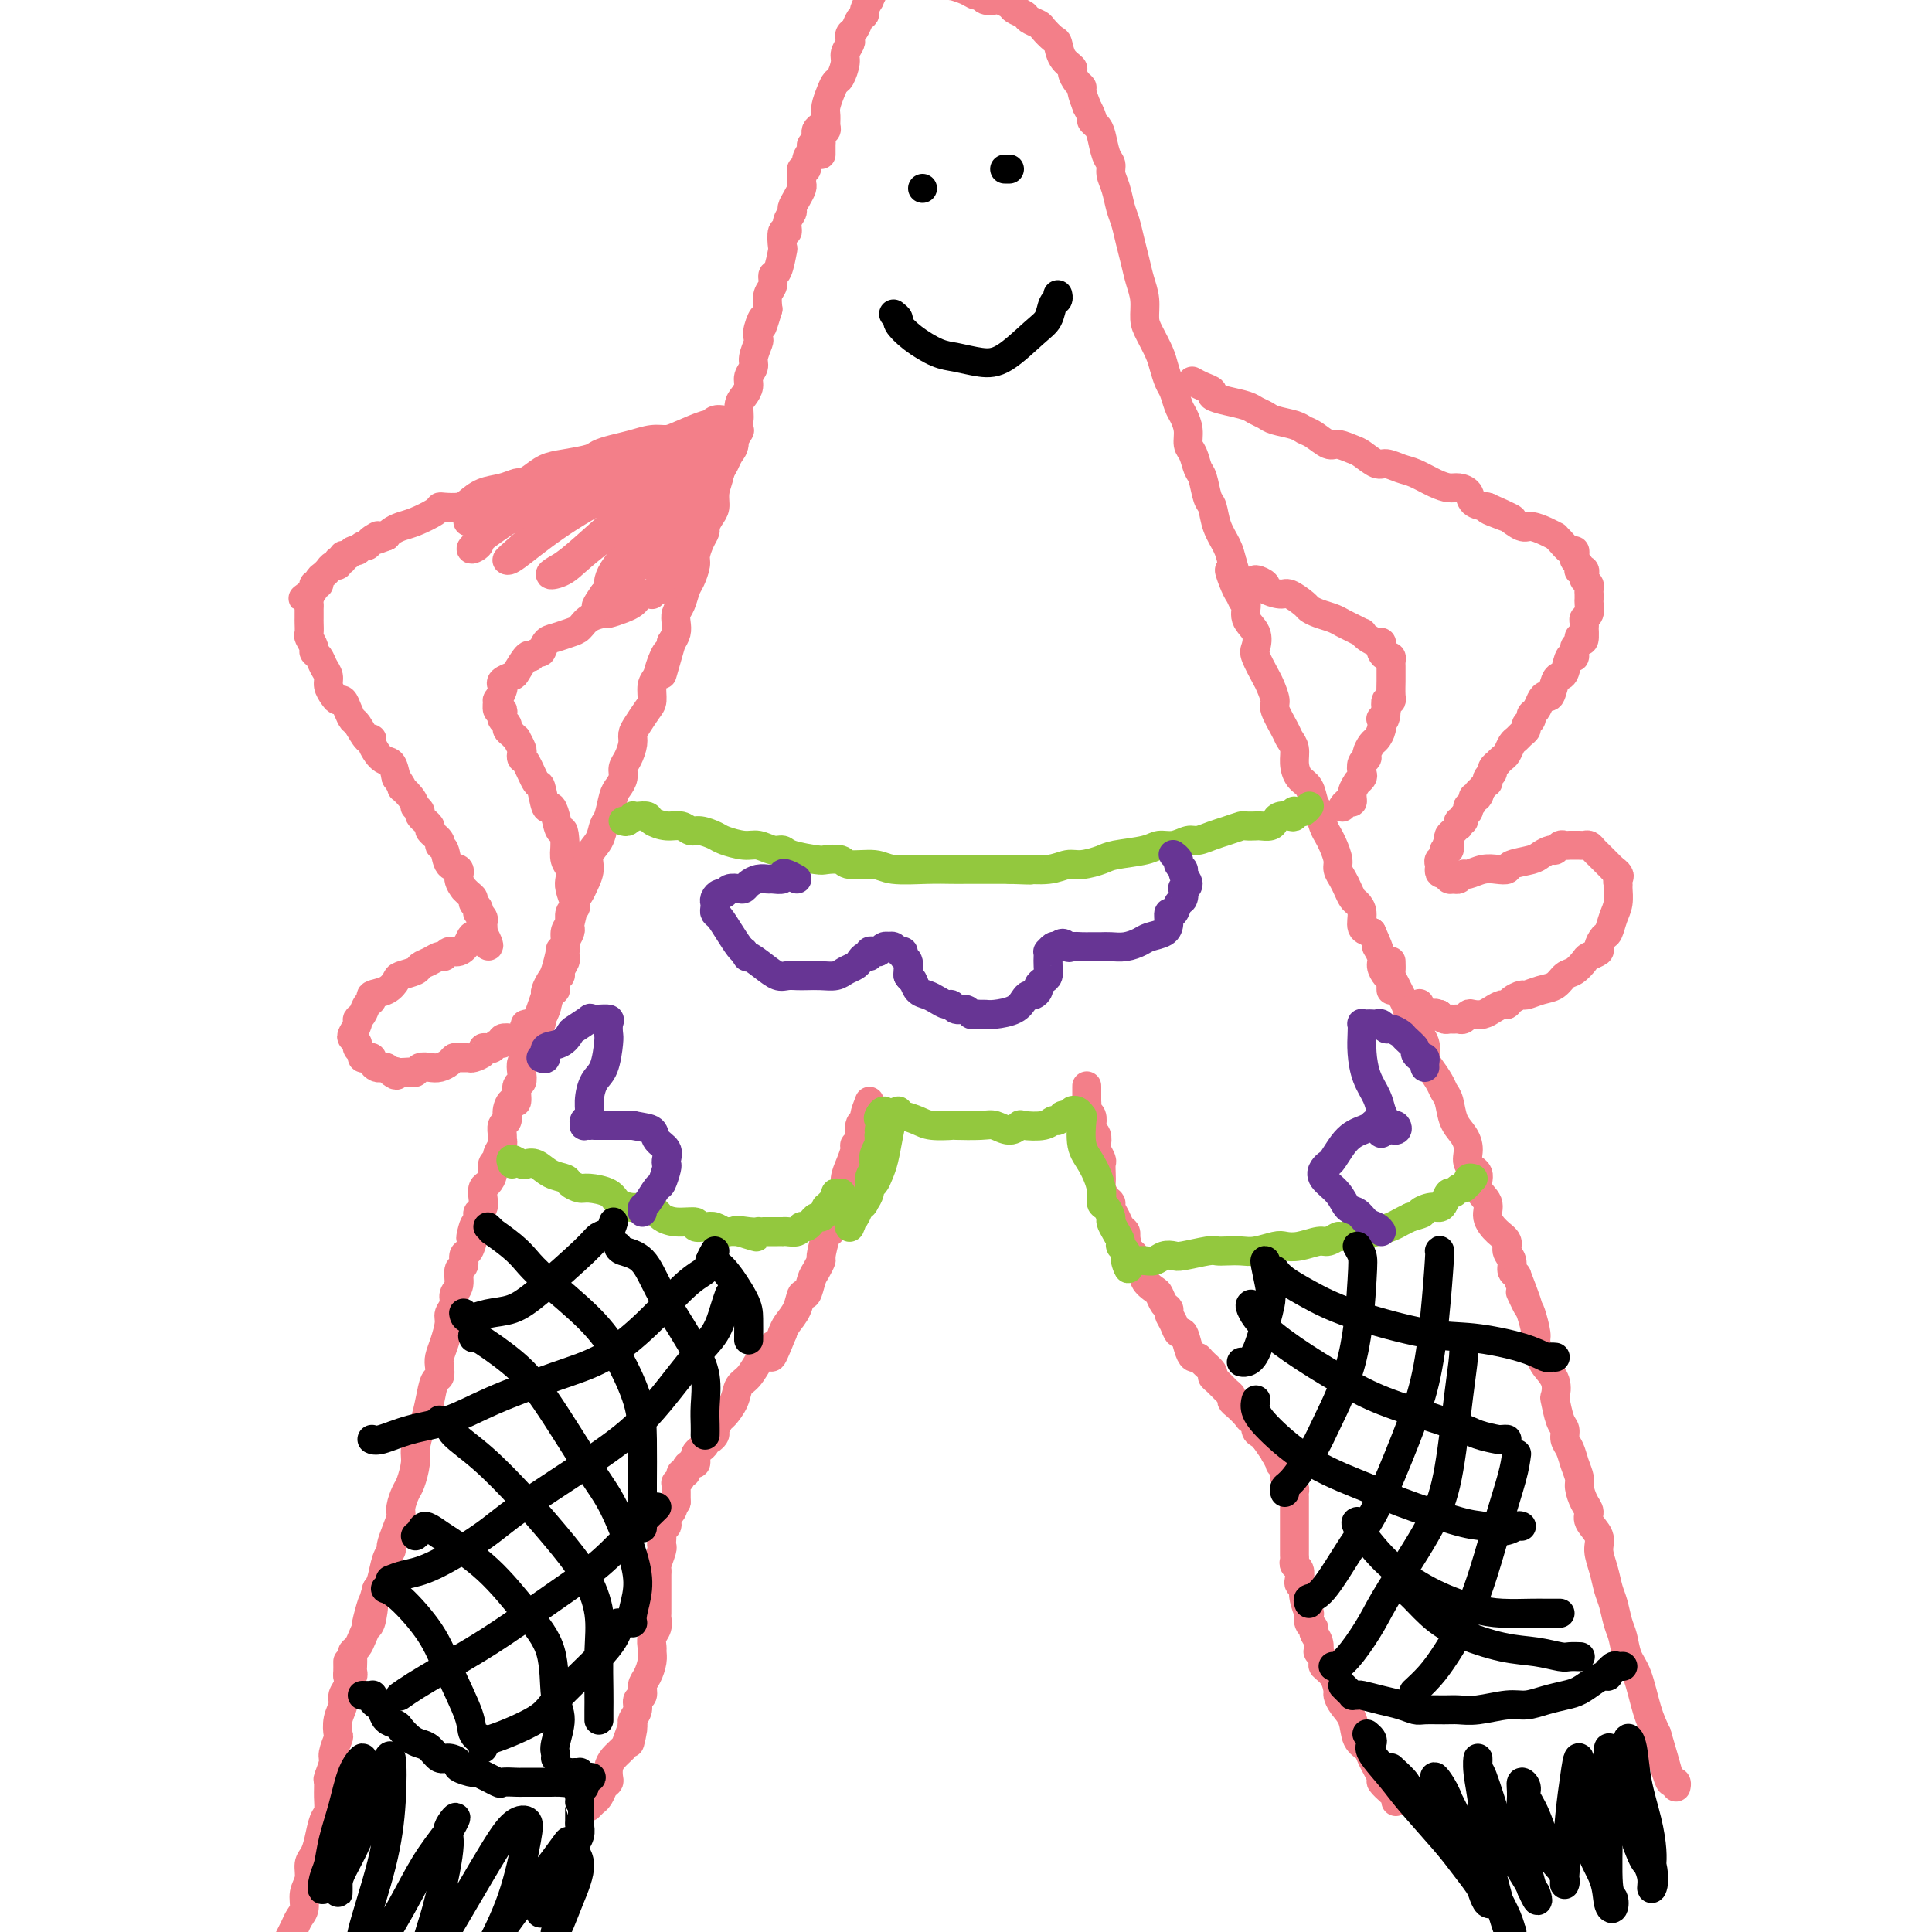 <svg viewBox='0 0 400 400' version='1.1' xmlns='http://www.w3.org/2000/svg' xmlns:xlink='http://www.w3.org/1999/xlink'><g fill='none' stroke='#F37F89' stroke-width='6' stroke-linecap='round' stroke-linejoin='round'><path d='M170,26c-0.425,0.331 -0.850,0.663 -1,1c-0.150,0.337 -0.025,0.681 0,1c0.025,0.319 -0.050,0.613 0,1c0.050,0.387 0.225,0.868 0,1c-0.225,0.132 -0.849,-0.085 -1,0c-0.151,0.085 0.170,0.471 0,1c-0.170,0.529 -0.830,1.203 -1,2c-0.170,0.797 0.150,1.719 0,2c-0.150,0.281 -0.772,-0.080 -1,0c-0.228,0.080 -0.064,0.602 0,1c0.064,0.398 0.027,0.674 0,1c-0.027,0.326 -0.045,0.703 0,1c0.045,0.297 0.152,0.516 0,1c-0.152,0.484 -0.561,1.234 -1,2c-0.439,0.766 -0.906,1.547 -1,2c-0.094,0.453 0.185,0.578 0,1c-0.185,0.422 -0.833,1.143 -1,2c-0.167,0.857 0.149,1.852 0,2c-0.149,0.148 -0.762,-0.550 -1,0c-0.238,0.550 -0.101,2.350 0,3c0.101,0.650 0.167,0.151 0,1c-0.167,0.849 -0.567,3.045 -1,4c-0.433,0.955 -0.900,0.668 -1,1c-0.100,0.332 0.165,1.282 0,2c-0.165,0.718 -0.762,1.205 -1,2c-0.238,0.795 -0.119,1.897 0,3'/><path d='M159,64c-1.869,6.241 -1.041,2.845 -1,2c0.041,-0.845 -0.706,0.862 -1,2c-0.294,1.138 -0.135,1.708 0,2c0.135,0.292 0.247,0.305 0,1c-0.247,0.695 -0.854,2.073 -1,3c-0.146,0.927 0.167,1.402 0,2c-0.167,0.598 -0.814,1.319 -1,2c-0.186,0.681 0.090,1.322 0,2c-0.090,0.678 -0.545,1.393 -1,2c-0.455,0.607 -0.909,1.107 -1,2c-0.091,0.893 0.183,2.179 0,3c-0.183,0.821 -0.822,1.177 -1,2c-0.178,0.823 0.106,2.114 0,3c-0.106,0.886 -0.602,1.368 -1,2c-0.398,0.632 -0.698,1.415 -1,2c-0.302,0.585 -0.607,0.973 -1,2c-0.393,1.027 -0.875,2.694 -1,4c-0.125,1.306 0.107,2.250 0,3c-0.107,0.750 -0.555,1.307 -1,2c-0.445,0.693 -0.889,1.521 -1,2c-0.111,0.479 0.111,0.608 0,1c-0.111,0.392 -0.555,1.049 -1,2c-0.445,0.951 -0.893,2.198 -1,3c-0.107,0.802 0.125,1.159 0,2c-0.125,0.841 -0.608,2.165 -1,3c-0.392,0.835 -0.693,1.182 -1,2c-0.307,0.818 -0.621,2.106 -1,3c-0.379,0.894 -0.823,1.394 -1,2c-0.177,0.606 -0.086,1.317 0,2c0.086,0.683 0.167,1.338 0,2c-0.167,0.662 -0.584,1.331 -1,2'/><path d='M139,133c-3.272,11.336 -1.450,5.177 -1,3c0.450,-2.177 -0.470,-0.372 -1,1c-0.530,1.372 -0.670,2.311 -1,3c-0.330,0.689 -0.849,1.129 -1,2c-0.151,0.871 0.065,2.172 0,3c-0.065,0.828 -0.413,1.184 -1,2c-0.587,0.816 -1.415,2.091 -2,3c-0.585,0.909 -0.926,1.451 -1,2c-0.074,0.549 0.121,1.106 0,2c-0.121,0.894 -0.557,2.124 -1,3c-0.443,0.876 -0.892,1.397 -1,2c-0.108,0.603 0.125,1.287 0,2c-0.125,0.713 -0.610,1.454 -1,2c-0.390,0.546 -0.687,0.898 -1,2c-0.313,1.102 -0.643,2.955 -1,4c-0.357,1.045 -0.740,1.281 -1,2c-0.260,0.719 -0.398,1.922 -1,3c-0.602,1.078 -1.667,2.030 -2,3c-0.333,0.970 0.066,1.958 0,3c-0.066,1.042 -0.596,2.137 -1,3c-0.404,0.863 -0.682,1.495 -1,2c-0.318,0.505 -0.678,0.882 -1,2c-0.322,1.118 -0.607,2.975 -1,4c-0.393,1.025 -0.893,1.216 -1,2c-0.107,0.784 0.179,2.159 0,3c-0.179,0.841 -0.822,1.146 -1,1c-0.178,-0.146 0.110,-0.744 0,0c-0.110,0.744 -0.617,2.828 -1,4c-0.383,1.172 -0.642,1.431 -1,2c-0.358,0.569 -0.817,1.448 -1,2c-0.183,0.552 -0.092,0.776 0,1'/><path d='M113,206c-4.040,11.427 -1.139,3.495 0,1c1.139,-2.495 0.517,0.449 0,2c-0.517,1.551 -0.927,1.711 -1,2c-0.073,0.289 0.191,0.706 0,1c-0.191,0.294 -0.839,0.464 -1,1c-0.161,0.536 0.163,1.438 0,2c-0.163,0.562 -0.815,0.783 -1,1c-0.185,0.217 0.095,0.430 0,1c-0.095,0.570 -0.565,1.498 -1,2c-0.435,0.502 -0.834,0.577 -1,1c-0.166,0.423 -0.100,1.194 0,2c0.100,0.806 0.233,1.647 0,2c-0.233,0.353 -0.832,0.217 -1,1c-0.168,0.783 0.095,2.485 0,3c-0.095,0.515 -0.547,-0.157 -1,0c-0.453,0.157 -0.906,1.141 -1,2c-0.094,0.859 0.172,1.591 0,2c-0.172,0.409 -0.782,0.495 -1,1c-0.218,0.505 -0.043,1.431 0,2c0.043,0.569 -0.045,0.782 0,1c0.045,0.218 0.223,0.442 0,1c-0.223,0.558 -0.847,1.449 -1,2c-0.153,0.551 0.166,0.763 0,1c-0.166,0.237 -0.815,0.500 -1,1c-0.185,0.500 0.095,1.237 0,2c-0.095,0.763 -0.565,1.552 -1,2c-0.435,0.448 -0.835,0.554 -1,1c-0.165,0.446 -0.096,1.233 0,2c0.096,0.767 0.218,1.514 0,2c-0.218,0.486 -0.777,0.710 -1,1c-0.223,0.290 -0.112,0.645 0,1'/><path d='M99,252c-2.404,7.495 -1.414,3.231 -1,2c0.414,-1.231 0.250,0.571 0,2c-0.250,1.429 -0.588,2.484 -1,3c-0.412,0.516 -0.899,0.494 -1,1c-0.101,0.506 0.184,1.539 0,2c-0.184,0.461 -0.838,0.351 -1,1c-0.162,0.649 0.168,2.059 0,3c-0.168,0.941 -0.832,1.413 -1,2c-0.168,0.587 0.162,1.288 0,2c-0.162,0.712 -0.814,1.436 -1,2c-0.186,0.564 0.095,0.967 0,2c-0.095,1.033 -0.564,2.694 -1,4c-0.436,1.306 -0.838,2.256 -1,3c-0.162,0.744 -0.085,1.281 0,2c0.085,0.719 0.178,1.618 0,2c-0.178,0.382 -0.626,0.245 -1,1c-0.374,0.755 -0.674,2.402 -1,4c-0.326,1.598 -0.679,3.146 -1,4c-0.321,0.854 -0.611,1.015 -1,2c-0.389,0.985 -0.879,2.796 -1,4c-0.121,1.204 0.126,1.802 0,3c-0.126,1.198 -0.625,2.995 -1,4c-0.375,1.005 -0.626,1.218 -1,2c-0.374,0.782 -0.870,2.131 -1,3c-0.130,0.869 0.106,1.256 0,2c-0.106,0.744 -0.553,1.845 -1,3c-0.447,1.155 -0.893,2.365 -1,3c-0.107,0.635 0.126,0.696 0,1c-0.126,0.304 -0.611,0.851 -1,2c-0.389,1.149 -0.683,2.900 -1,4c-0.317,1.100 -0.659,1.550 -1,2'/><path d='M78,329c-3.488,12.435 -1.708,5.023 -1,3c0.708,-2.023 0.344,1.342 0,3c-0.344,1.658 -0.666,1.609 -1,2c-0.334,0.391 -0.678,1.222 -1,2c-0.322,0.778 -0.623,1.504 -1,2c-0.377,0.496 -0.832,0.764 -1,1c-0.168,0.236 -0.049,0.442 0,1c0.049,0.558 0.027,1.470 0,2c-0.027,0.530 -0.059,0.678 0,1c0.059,0.322 0.208,0.817 0,1c-0.208,0.183 -0.774,0.052 -1,0c-0.226,-0.052 -0.113,-0.026 0,0'/><path d='M72,344c0.009,0.780 0.017,1.559 0,2c-0.017,0.441 -0.061,0.543 0,1c0.061,0.457 0.226,1.268 0,2c-0.226,0.732 -0.844,1.384 -1,2c-0.156,0.616 0.150,1.194 0,2c-0.150,0.806 -0.757,1.839 -1,3c-0.243,1.161 -0.121,2.452 0,3c0.121,0.548 0.243,0.355 0,1c-0.243,0.645 -0.850,2.129 -1,3c-0.150,0.871 0.157,1.130 0,2c-0.157,0.870 -0.777,2.353 -1,3c-0.223,0.647 -0.049,0.459 0,1c0.049,0.541 -0.028,1.811 0,3c0.028,1.189 0.161,2.295 0,3c-0.161,0.705 -0.616,1.007 -1,2c-0.384,0.993 -0.695,2.677 -1,4c-0.305,1.323 -0.603,2.283 -1,3c-0.397,0.717 -0.894,1.189 -1,2c-0.106,0.811 0.179,1.960 0,3c-0.179,1.040 -0.822,1.971 -1,3c-0.178,1.029 0.110,2.157 0,3c-0.110,0.843 -0.617,1.401 -1,2c-0.383,0.599 -0.642,1.238 -1,2c-0.358,0.762 -0.817,1.646 -1,2c-0.183,0.354 -0.092,0.177 0,0'/><path d='M180,228c-0.455,1.163 -0.911,2.325 -1,3c-0.089,0.675 0.187,0.862 0,1c-0.187,0.138 -0.837,0.228 -1,1c-0.163,0.772 0.163,2.226 0,3c-0.163,0.774 -0.813,0.866 -1,1c-0.187,0.134 0.091,0.309 0,1c-0.091,0.691 -0.550,1.897 -1,3c-0.450,1.103 -0.890,2.101 -1,3c-0.110,0.899 0.111,1.698 0,2c-0.111,0.302 -0.554,0.105 -1,1c-0.446,0.895 -0.894,2.881 -1,4c-0.106,1.119 0.130,1.370 0,2c-0.130,0.630 -0.626,1.639 -1,2c-0.374,0.361 -0.625,0.073 -1,1c-0.375,0.927 -0.874,3.069 -1,4c-0.126,0.931 0.121,0.650 0,1c-0.121,0.350 -0.609,1.332 -1,2c-0.391,0.668 -0.686,1.022 -1,2c-0.314,0.978 -0.648,2.580 -1,3c-0.352,0.420 -0.723,-0.341 -1,0c-0.277,0.341 -0.459,1.784 -1,3c-0.541,1.216 -1.440,2.205 -2,3c-0.560,0.795 -0.780,1.398 -1,2'/><path d='M162,276c-3.191,8.059 -2.167,4.208 -2,3c0.167,-1.208 -0.523,0.228 -1,1c-0.477,0.772 -0.743,0.881 -1,1c-0.257,0.119 -0.507,0.249 -1,1c-0.493,0.751 -1.231,2.122 -2,3c-0.769,0.878 -1.569,1.261 -2,2c-0.431,0.739 -0.493,1.833 -1,3c-0.507,1.167 -1.459,2.408 -2,3c-0.541,0.592 -0.671,0.536 -1,1c-0.329,0.464 -0.858,1.448 -1,2c-0.142,0.552 0.103,0.673 0,1c-0.103,0.327 -0.553,0.861 -1,1c-0.447,0.139 -0.890,-0.118 -1,0c-0.110,0.118 0.115,0.610 0,1c-0.115,0.390 -0.569,0.678 -1,1c-0.431,0.322 -0.837,0.677 -1,1c-0.163,0.323 -0.081,0.612 0,1c0.081,0.388 0.161,0.874 0,1c-0.161,0.126 -0.564,-0.107 -1,0c-0.436,0.107 -0.905,0.554 -1,1c-0.095,0.446 0.185,0.889 0,1c-0.185,0.111 -0.834,-0.111 -1,0c-0.166,0.111 0.152,0.555 0,1c-0.152,0.445 -0.773,0.893 -1,1c-0.227,0.107 -0.061,-0.126 0,0c0.061,0.126 0.016,0.611 0,1c-0.016,0.389 -0.004,0.682 0,1c0.004,0.318 0.001,0.662 0,1c-0.001,0.338 -0.001,0.669 0,1'/><path d='M140,311c-3.646,5.573 -1.761,2.004 -1,1c0.761,-1.004 0.396,0.557 0,1c-0.396,0.443 -0.824,-0.232 -1,0c-0.176,0.232 -0.100,1.371 0,2c0.100,0.629 0.223,0.746 0,1c-0.223,0.254 -0.791,0.643 -1,1c-0.209,0.357 -0.060,0.680 0,1c0.060,0.320 0.030,0.635 0,1c-0.030,0.365 -0.061,0.779 0,1c0.061,0.221 0.212,0.248 0,1c-0.212,0.752 -0.789,2.229 -1,3c-0.211,0.771 -0.057,0.836 0,1c0.057,0.164 0.015,0.428 0,1c-0.015,0.572 -0.004,1.453 0,2c0.004,0.547 0.001,0.762 0,1c-0.001,0.238 0.001,0.501 0,1c-0.001,0.499 -0.004,1.236 0,2c0.004,0.764 0.015,1.557 0,2c-0.015,0.443 -0.057,0.538 0,1c0.057,0.462 0.212,1.292 0,2c-0.212,0.708 -0.792,1.296 -1,2c-0.208,0.704 -0.046,1.525 0,2c0.046,0.475 -0.025,0.603 0,1c0.025,0.397 0.146,1.061 0,2c-0.146,0.939 -0.560,2.152 -1,3c-0.440,0.848 -0.906,1.330 -1,2c-0.094,0.670 0.185,1.528 0,2c-0.185,0.472 -0.833,0.560 -1,1c-0.167,0.440 0.147,1.234 0,2c-0.147,0.766 -0.756,1.505 -1,2c-0.244,0.495 -0.122,0.748 0,1'/><path d='M131,357c-1.340,7.247 -0.191,2.364 0,1c0.191,-1.364 -0.576,0.790 -1,2c-0.424,1.210 -0.505,1.476 -1,2c-0.495,0.524 -1.404,1.305 -2,2c-0.596,0.695 -0.880,1.303 -1,2c-0.120,0.697 -0.075,1.483 0,2c0.075,0.517 0.179,0.764 0,1c-0.179,0.236 -0.640,0.459 -1,1c-0.360,0.541 -0.619,1.399 -1,2c-0.381,0.601 -0.886,0.945 -1,1c-0.114,0.055 0.162,-0.177 0,0c-0.162,0.177 -0.760,0.765 -1,1c-0.240,0.235 -0.120,0.118 0,0'/><path d='M225,226c-0.001,-0.769 -0.001,-1.537 0,-1c0.001,0.537 0.004,2.381 0,3c-0.004,0.619 -0.015,0.015 0,0c0.015,-0.015 0.056,0.560 0,1c-0.056,0.440 -0.207,0.747 0,1c0.207,0.253 0.774,0.453 1,1c0.226,0.547 0.112,1.441 0,2c-0.112,0.559 -0.222,0.784 0,1c0.222,0.216 0.778,0.424 1,1c0.222,0.576 0.112,1.519 0,2c-0.112,0.481 -0.226,0.500 0,1c0.226,0.500 0.792,1.481 1,2c0.208,0.519 0.058,0.577 0,1c-0.058,0.423 -0.026,1.213 0,2c0.026,0.787 0.045,1.572 0,2c-0.045,0.428 -0.153,0.499 0,1c0.153,0.501 0.565,1.433 1,2c0.435,0.567 0.891,0.768 1,1c0.109,0.232 -0.128,0.496 0,1c0.128,0.504 0.622,1.249 1,2c0.378,0.751 0.640,1.510 1,2c0.360,0.490 0.817,0.711 1,1c0.183,0.289 0.091,0.644 0,1'/><path d='M233,256c1.190,5.042 0.165,2.645 0,2c-0.165,-0.645 0.528,0.460 1,1c0.472,0.540 0.722,0.516 1,1c0.278,0.484 0.585,1.477 1,2c0.415,0.523 0.937,0.578 1,1c0.063,0.422 -0.333,1.212 0,2c0.333,0.788 1.395,1.572 2,2c0.605,0.428 0.754,0.498 1,1c0.246,0.502 0.591,1.435 1,2c0.409,0.565 0.883,0.762 1,1c0.117,0.238 -0.123,0.518 0,1c0.123,0.482 0.610,1.166 1,2c0.390,0.834 0.682,1.816 1,2c0.318,0.184 0.661,-0.432 1,0c0.339,0.432 0.673,1.912 1,3c0.327,1.088 0.647,1.783 1,2c0.353,0.217 0.738,-0.045 1,0c0.262,0.045 0.402,0.397 1,1c0.598,0.603 1.653,1.457 2,2c0.347,0.543 -0.013,0.776 0,1c0.013,0.224 0.398,0.440 1,1c0.602,0.560 1.422,1.463 2,2c0.578,0.537 0.914,0.708 1,1c0.086,0.292 -0.078,0.703 0,1c0.078,0.297 0.398,0.479 1,1c0.602,0.521 1.485,1.383 2,2c0.515,0.617 0.663,0.991 1,1c0.337,0.009 0.864,-0.348 1,0c0.136,0.348 -0.117,1.401 0,2c0.117,0.599 0.605,0.742 1,1c0.395,0.258 0.698,0.629 1,1'/><path d='M262,298c4.442,6.448 1.045,1.568 0,0c-1.045,-1.568 0.260,0.176 1,1c0.740,0.824 0.915,0.728 1,1c0.085,0.272 0.079,0.912 0,1c-0.079,0.088 -0.232,-0.376 0,0c0.232,0.376 0.850,1.592 1,2c0.150,0.408 -0.166,0.007 0,0c0.166,-0.007 0.815,0.379 1,1c0.185,0.621 -0.094,1.476 0,2c0.094,0.524 0.561,0.718 1,1c0.439,0.282 0.850,0.654 1,1c0.150,0.346 0.040,0.666 0,1c-0.040,0.334 -0.011,0.681 0,1c0.011,0.319 0.003,0.609 0,1c-0.003,0.391 -0.001,0.882 0,1c0.001,0.118 0.000,-0.137 0,0c-0.000,0.137 -0.000,0.667 0,1c0.000,0.333 0.000,0.471 0,1c-0.000,0.529 -0.000,1.451 0,2c0.000,0.549 0.000,0.724 0,1c-0.000,0.276 -0.000,0.651 0,1c0.000,0.349 0.000,0.671 0,1c-0.000,0.329 -0.001,0.666 0,1c0.001,0.334 0.004,0.666 0,1c-0.004,0.334 -0.015,0.671 0,1c0.015,0.329 0.056,0.652 0,1c-0.056,0.348 -0.208,0.723 0,1c0.208,0.277 0.777,0.456 1,1c0.223,0.544 0.098,1.454 0,2c-0.098,0.546 -0.171,0.727 0,1c0.171,0.273 0.585,0.636 1,1'/><path d='M270,329c0.325,3.465 0.139,1.629 0,1c-0.139,-0.629 -0.229,-0.050 0,1c0.229,1.050 0.778,2.571 1,3c0.222,0.429 0.116,-0.233 0,0c-0.116,0.233 -0.241,1.363 0,2c0.241,0.637 0.848,0.782 1,1c0.152,0.218 -0.151,0.510 0,1c0.151,0.490 0.757,1.177 1,2c0.243,0.823 0.124,1.780 0,2c-0.124,0.220 -0.254,-0.298 0,0c0.254,0.298 0.891,1.413 1,2c0.109,0.587 -0.309,0.646 0,1c0.309,0.354 1.344,1.003 2,2c0.656,0.997 0.934,2.343 1,3c0.066,0.657 -0.080,0.624 0,1c0.080,0.376 0.387,1.162 1,2c0.613,0.838 1.531,1.728 2,3c0.469,1.272 0.488,2.928 1,4c0.512,1.072 1.517,1.562 2,2c0.483,0.438 0.445,0.824 1,2c0.555,1.176 1.704,3.142 2,4c0.296,0.858 -0.260,0.608 0,1c0.260,0.392 1.338,1.425 2,2c0.662,0.575 0.909,0.693 1,1c0.091,0.307 0.026,0.802 0,1c-0.026,0.198 -0.013,0.099 0,0'/><path d='M288,199c0.024,0.779 0.048,1.559 0,2c-0.048,0.441 -0.167,0.545 0,1c0.167,0.455 0.621,1.262 1,2c0.379,0.738 0.684,1.408 1,2c0.316,0.592 0.645,1.107 1,2c0.355,0.893 0.738,2.163 1,3c0.262,0.837 0.403,1.239 1,2c0.597,0.761 1.651,1.881 2,3c0.349,1.119 -0.009,2.237 0,3c0.009,0.763 0.383,1.170 1,2c0.617,0.830 1.478,2.084 2,3c0.522,0.916 0.704,1.494 1,2c0.296,0.506 0.704,0.940 1,2c0.296,1.060 0.480,2.744 1,4c0.520,1.256 1.377,2.083 2,3c0.623,0.917 1.012,1.925 1,3c-0.012,1.075 -0.425,2.216 0,3c0.425,0.784 1.689,1.211 2,2c0.311,0.789 -0.329,1.941 0,3c0.329,1.059 1.628,2.027 2,3c0.372,0.973 -0.184,1.951 0,3c0.184,1.049 1.106,2.169 2,3c0.894,0.831 1.759,1.375 2,2c0.241,0.625 -0.142,1.333 0,2c0.142,0.667 0.807,1.295 1,2c0.193,0.705 -0.088,1.487 0,2c0.088,0.513 0.544,0.756 1,1'/><path d='M314,264c4.200,10.857 1.699,5.499 1,4c-0.699,-1.499 0.405,0.862 1,2c0.595,1.138 0.683,1.053 1,2c0.317,0.947 0.863,2.928 1,4c0.137,1.072 -0.135,1.237 0,2c0.135,0.763 0.676,2.124 1,3c0.324,0.876 0.429,1.268 1,2c0.571,0.732 1.607,1.806 2,3c0.393,1.194 0.143,2.508 0,3c-0.143,0.492 -0.179,0.161 0,1c0.179,0.839 0.572,2.846 1,4c0.428,1.154 0.889,1.454 1,2c0.111,0.546 -0.129,1.339 0,2c0.129,0.661 0.626,1.192 1,2c0.374,0.808 0.626,1.893 1,3c0.374,1.107 0.869,2.235 1,3c0.131,0.765 -0.101,1.167 0,2c0.101,0.833 0.534,2.098 1,3c0.466,0.902 0.965,1.440 1,2c0.035,0.560 -0.394,1.140 0,2c0.394,0.860 1.611,2.000 2,3c0.389,1.000 -0.051,1.860 0,3c0.051,1.140 0.591,2.558 1,4c0.409,1.442 0.686,2.907 1,4c0.314,1.093 0.664,1.815 1,3c0.336,1.185 0.656,2.833 1,4c0.344,1.167 0.711,1.851 1,3c0.289,1.149 0.500,2.762 1,4c0.500,1.238 1.288,2.103 2,4c0.712,1.897 1.346,4.828 2,7c0.654,2.172 1.327,3.586 2,5'/><path d='M343,359c4.664,15.681 1.824,7.382 1,5c-0.824,-2.382 0.368,1.152 1,3c0.632,1.848 0.706,2.011 1,2c0.294,-0.011 0.810,-0.195 1,0c0.190,0.195 0.054,0.770 0,1c-0.054,0.230 -0.027,0.115 0,0'/><path d='M170,32c0.002,-0.869 0.004,-1.739 0,-2c-0.004,-0.261 -0.015,0.086 0,0c0.015,-0.086 0.057,-0.603 0,-1c-0.057,-0.397 -0.212,-0.672 0,-1c0.212,-0.328 0.792,-0.710 1,-1c0.208,-0.290 0.045,-0.487 0,-1c-0.045,-0.513 0.029,-1.340 0,-2c-0.029,-0.660 -0.161,-1.153 0,-2c0.161,-0.847 0.617,-2.047 1,-3c0.383,-0.953 0.695,-1.660 1,-2c0.305,-0.340 0.604,-0.315 1,-1c0.396,-0.685 0.890,-2.082 1,-3c0.110,-0.918 -0.164,-1.358 0,-2c0.164,-0.642 0.764,-1.485 1,-2c0.236,-0.515 0.106,-0.702 0,-1c-0.106,-0.298 -0.187,-0.709 0,-1c0.187,-0.291 0.643,-0.464 1,-1c0.357,-0.536 0.617,-1.434 1,-2c0.383,-0.566 0.890,-0.799 1,-1c0.110,-0.201 -0.178,-0.368 0,-1c0.178,-0.632 0.821,-1.727 1,-2c0.179,-0.273 -0.106,0.277 0,0c0.106,-0.277 0.602,-1.381 1,-2c0.398,-0.619 0.698,-0.754 1,-1c0.302,-0.246 0.607,-0.602 1,-1c0.393,-0.398 0.875,-0.838 1,-1c0.125,-0.162 -0.107,-0.046 0,0c0.107,0.046 0.554,0.023 1,0'/><path d='M185,-5c1.417,-1.702 0.961,-0.456 1,0c0.039,0.456 0.574,0.121 1,0c0.426,-0.121 0.743,-0.028 1,0c0.257,0.028 0.452,-0.008 1,0c0.548,0.008 1.447,0.059 2,0c0.553,-0.059 0.758,-0.227 1,0c0.242,0.227 0.519,0.848 1,1c0.481,0.152 1.165,-0.165 2,0c0.835,0.165 1.821,0.814 2,1c0.179,0.186 -0.447,-0.090 0,0c0.447,0.090 1.969,0.546 3,1c1.031,0.454 1.570,0.905 2,1c0.430,0.095 0.749,-0.168 1,0c0.251,0.168 0.433,0.766 1,1c0.567,0.234 1.518,0.104 2,0c0.482,-0.104 0.495,-0.183 1,0c0.505,0.183 1.501,0.627 2,1c0.499,0.373 0.500,0.676 1,1c0.500,0.324 1.500,0.668 2,1c0.500,0.332 0.502,0.650 1,1c0.498,0.350 1.494,0.730 2,1c0.506,0.270 0.521,0.429 1,1c0.479,0.571 1.420,1.552 2,2c0.580,0.448 0.799,0.361 1,1c0.201,0.639 0.383,2.003 1,3c0.617,0.997 1.667,1.628 2,2c0.333,0.372 -0.052,0.487 0,1c0.052,0.513 0.540,1.426 1,2c0.460,0.574 0.893,0.808 1,1c0.107,0.192 -0.112,0.340 0,1c0.112,0.660 0.556,1.830 1,3'/><path d='M225,22c1.726,3.266 1.041,2.930 1,3c-0.041,0.070 0.563,0.546 1,1c0.437,0.454 0.709,0.886 1,2c0.291,1.114 0.603,2.910 1,4c0.397,1.090 0.880,1.473 1,2c0.120,0.527 -0.123,1.197 0,2c0.123,0.803 0.610,1.740 1,3c0.390,1.260 0.682,2.843 1,4c0.318,1.157 0.664,1.887 1,3c0.336,1.113 0.664,2.609 1,4c0.336,1.391 0.680,2.678 1,4c0.320,1.322 0.614,2.679 1,4c0.386,1.321 0.863,2.608 1,4c0.137,1.392 -0.065,2.891 0,4c0.065,1.109 0.399,1.829 1,3c0.601,1.171 1.471,2.793 2,4c0.529,1.207 0.719,1.999 1,3c0.281,1.001 0.654,2.210 1,3c0.346,0.790 0.666,1.160 1,2c0.334,0.840 0.681,2.149 1,3c0.319,0.851 0.610,1.243 1,2c0.390,0.757 0.878,1.877 1,3c0.122,1.123 -0.122,2.248 0,3c0.122,0.752 0.610,1.130 1,2c0.390,0.870 0.681,2.231 1,3c0.319,0.769 0.667,0.947 1,2c0.333,1.053 0.653,2.981 1,4c0.347,1.019 0.722,1.129 1,2c0.278,0.871 0.459,2.504 1,4c0.541,1.496 1.440,2.856 2,4c0.560,1.144 0.780,2.072 1,3'/><path d='M255,116c4.615,15.078 1.153,5.772 0,3c-1.153,-2.772 0.003,0.991 1,3c0.997,2.009 1.834,2.265 2,3c0.166,0.735 -0.341,1.948 0,3c0.341,1.052 1.530,1.943 2,3c0.470,1.057 0.221,2.279 0,3c-0.221,0.721 -0.415,0.939 0,2c0.415,1.061 1.439,2.963 2,4c0.561,1.037 0.661,1.208 1,2c0.339,0.792 0.918,2.203 1,3c0.082,0.797 -0.332,0.979 0,2c0.332,1.021 1.412,2.882 2,4c0.588,1.118 0.686,1.492 1,2c0.314,0.508 0.843,1.151 1,2c0.157,0.849 -0.060,1.903 0,3c0.060,1.097 0.397,2.237 1,3c0.603,0.763 1.471,1.149 2,2c0.529,0.851 0.719,2.166 1,3c0.281,0.834 0.654,1.186 1,2c0.346,0.814 0.666,2.091 1,3c0.334,0.909 0.681,1.451 1,2c0.319,0.549 0.610,1.105 1,2c0.390,0.895 0.878,2.127 1,3c0.122,0.873 -0.122,1.385 0,2c0.122,0.615 0.611,1.332 1,2c0.389,0.668 0.677,1.285 1,2c0.323,0.715 0.680,1.526 1,2c0.320,0.474 0.601,0.612 1,1c0.399,0.388 0.915,1.028 1,2c0.085,0.972 -0.261,2.278 0,3c0.261,0.722 1.131,0.861 2,1'/><path d='M284,193c2.483,5.533 1.191,3.366 1,3c-0.191,-0.366 0.719,1.067 1,2c0.281,0.933 -0.068,1.364 0,2c0.068,0.636 0.554,1.477 1,2c0.446,0.523 0.851,0.728 1,1c0.149,0.272 0.040,0.612 0,1c-0.040,0.388 -0.011,0.825 0,1c0.011,0.175 0.006,0.087 0,0'/><path d='M150,87c-0.727,-0.127 -1.454,-0.254 -2,0c-0.546,0.254 -0.911,0.890 -1,1c-0.089,0.110 0.098,-0.307 -1,0c-1.098,0.307 -3.480,1.339 -5,2c-1.520,0.661 -2.179,0.951 -3,1c-0.821,0.049 -1.803,-0.142 -3,0c-1.197,0.142 -2.609,0.616 -4,1c-1.391,0.384 -2.760,0.679 -4,1c-1.240,0.321 -2.352,0.667 -3,1c-0.648,0.333 -0.832,0.654 -2,1c-1.168,0.346 -3.320,0.719 -5,1c-1.680,0.281 -2.889,0.471 -4,1c-1.111,0.529 -2.124,1.398 -3,2c-0.876,0.602 -1.614,0.938 -2,1c-0.386,0.062 -0.420,-0.152 -1,0c-0.580,0.152 -1.707,0.668 -3,1c-1.293,0.332 -2.753,0.481 -4,1c-1.247,0.519 -2.282,1.409 -3,2c-0.718,0.591 -1.119,0.883 -2,1c-0.881,0.117 -2.242,0.059 -3,0c-0.758,-0.059 -0.914,-0.118 -1,0c-0.086,0.118 -0.103,0.413 -1,1c-0.897,0.587 -2.673,1.467 -4,2c-1.327,0.533 -2.203,0.721 -3,1c-0.797,0.279 -1.513,0.651 -2,1c-0.487,0.349 -0.743,0.674 -1,1'/><path d='M80,111c-5.510,2.123 -2.786,0.429 -2,0c0.786,-0.429 -0.367,0.406 -1,1c-0.633,0.594 -0.747,0.948 -1,1c-0.253,0.052 -0.646,-0.197 -1,0c-0.354,0.197 -0.668,0.842 -1,1c-0.332,0.158 -0.681,-0.169 -1,0c-0.319,0.169 -0.606,0.834 -1,1c-0.394,0.166 -0.893,-0.167 -1,0c-0.107,0.167 0.178,0.833 0,1c-0.178,0.167 -0.818,-0.165 -1,0c-0.182,0.165 0.096,0.828 0,1c-0.096,0.172 -0.564,-0.147 -1,0c-0.436,0.147 -0.839,0.760 -1,1c-0.161,0.240 -0.081,0.107 0,0c0.081,-0.107 0.161,-0.187 0,0c-0.161,0.187 -0.564,0.642 -1,1c-0.436,0.358 -0.904,0.621 -1,1c-0.096,0.379 0.180,0.875 0,1c-0.180,0.125 -0.818,-0.120 -1,0c-0.182,0.120 0.091,0.606 0,1c-0.091,0.394 -0.545,0.697 -1,1'/><path d='M64,123c-2.475,1.809 -0.663,0.331 0,0c0.663,-0.331 0.178,0.485 0,1c-0.178,0.515 -0.048,0.730 0,1c0.048,0.270 0.013,0.596 0,1c-0.013,0.404 -0.003,0.886 0,1c0.003,0.114 -0.000,-0.139 0,0c0.000,0.139 0.004,0.671 0,1c-0.004,0.329 -0.016,0.456 0,1c0.016,0.544 0.060,1.507 0,2c-0.060,0.493 -0.224,0.516 0,1c0.224,0.484 0.834,1.428 1,2c0.166,0.572 -0.114,0.772 0,1c0.114,0.228 0.622,0.484 1,1c0.378,0.516 0.626,1.291 1,2c0.374,0.709 0.874,1.351 1,2c0.126,0.649 -0.121,1.304 0,2c0.121,0.696 0.610,1.434 1,2c0.390,0.566 0.681,0.961 1,1c0.319,0.039 0.666,-0.280 1,0c0.334,0.280 0.654,1.157 1,2c0.346,0.843 0.718,1.652 1,2c0.282,0.348 0.474,0.234 1,1c0.526,0.766 1.388,2.413 2,3c0.612,0.587 0.976,0.113 1,0c0.024,-0.113 -0.293,0.135 0,1c0.293,0.865 1.194,2.348 2,3c0.806,0.652 1.516,0.472 2,1c0.484,0.528 0.742,1.764 1,3'/><path d='M82,161c2.289,3.304 1.010,2.066 1,2c-0.010,-0.066 1.249,1.042 2,2c0.751,0.958 0.994,1.766 1,2c0.006,0.234 -0.225,-0.107 0,0c0.225,0.107 0.905,0.662 1,1c0.095,0.338 -0.396,0.458 0,1c0.396,0.542 1.679,1.505 2,2c0.321,0.495 -0.319,0.522 0,1c0.319,0.478 1.596,1.409 2,2c0.404,0.591 -0.065,0.843 0,1c0.065,0.157 0.662,0.218 1,1c0.338,0.782 0.415,2.286 1,3c0.585,0.714 1.676,0.639 2,1c0.324,0.361 -0.119,1.157 0,2c0.119,0.843 0.802,1.731 1,2c0.198,0.269 -0.087,-0.083 0,0c0.087,0.083 0.545,0.601 1,1c0.455,0.399 0.905,0.681 1,1c0.095,0.319 -0.167,0.677 0,1c0.167,0.323 0.763,0.611 1,1c0.237,0.389 0.116,0.877 0,1c-0.116,0.123 -0.227,-0.121 0,0c0.227,0.121 0.793,0.607 1,1c0.207,0.393 0.055,0.693 0,1c-0.055,0.307 -0.015,0.621 0,1c0.015,0.379 0.004,0.823 0,1c-0.004,0.177 -0.002,0.089 0,0'/><path d='M100,193c2.655,5.150 0.291,2.025 -1,1c-1.291,-1.025 -1.511,0.050 -2,1c-0.489,0.950 -1.247,1.774 -2,2c-0.753,0.226 -1.501,-0.147 -2,0c-0.499,0.147 -0.747,0.813 -1,1c-0.253,0.187 -0.509,-0.104 -1,0c-0.491,0.104 -1.216,0.604 -2,1c-0.784,0.396 -1.626,0.687 -2,1c-0.374,0.313 -0.280,0.647 -1,1c-0.720,0.353 -2.255,0.725 -3,1c-0.745,0.275 -0.700,0.454 -1,1c-0.300,0.546 -0.945,1.459 -2,2c-1.055,0.541 -2.521,0.708 -3,1c-0.479,0.292 0.030,0.707 0,1c-0.030,0.293 -0.600,0.463 -1,1c-0.400,0.537 -0.630,1.439 -1,2c-0.370,0.561 -0.880,0.780 -1,1c-0.120,0.220 0.149,0.440 0,1c-0.149,0.560 -0.715,1.459 -1,2c-0.285,0.541 -0.287,0.723 0,1c0.287,0.277 0.864,0.649 1,1c0.136,0.351 -0.170,0.682 0,1c0.170,0.318 0.815,0.624 1,1c0.185,0.376 -0.091,0.822 0,1c0.091,0.178 0.549,0.086 1,0c0.451,-0.086 0.894,-0.167 1,0c0.106,0.167 -0.126,0.584 0,1c0.126,0.416 0.611,0.833 1,1c0.389,0.167 0.682,0.083 1,0c0.318,-0.083 0.662,-0.167 1,0c0.338,0.167 0.669,0.583 1,1'/><path d='M81,222c1.493,1.238 1.226,0.333 1,0c-0.226,-0.333 -0.412,-0.093 0,0c0.412,0.093 1.423,0.039 2,0c0.577,-0.039 0.721,-0.062 1,0c0.279,0.062 0.694,0.210 1,0c0.306,-0.210 0.502,-0.778 1,-1c0.498,-0.222 1.298,-0.098 2,0c0.702,0.098 1.305,0.170 2,0c0.695,-0.170 1.480,-0.581 2,-1c0.520,-0.419 0.774,-0.847 1,-1c0.226,-0.153 0.424,-0.031 1,0c0.576,0.031 1.530,-0.031 2,0c0.470,0.031 0.455,0.153 1,0c0.545,-0.153 1.651,-0.581 2,-1c0.349,-0.419 -0.060,-0.829 0,-1c0.060,-0.171 0.589,-0.102 1,0c0.411,0.102 0.706,0.237 1,0c0.294,-0.237 0.589,-0.847 1,-1c0.411,-0.153 0.937,0.151 1,0c0.063,-0.151 -0.338,-0.758 0,-1c0.338,-0.242 1.414,-0.120 2,0c0.586,0.120 0.683,0.238 1,0c0.317,-0.238 0.855,-0.833 1,-1c0.145,-0.167 -0.101,0.095 0,0c0.101,-0.095 0.551,-0.548 1,-1'/><path d='M109,213c4.283,-1.636 0.989,-1.226 0,-1c-0.989,0.226 0.327,0.268 1,0c0.673,-0.268 0.702,-0.845 1,-1c0.298,-0.155 0.865,0.114 1,0c0.135,-0.114 -0.161,-0.609 0,-1c0.161,-0.391 0.779,-0.678 1,-1c0.221,-0.322 0.044,-0.679 0,-1c-0.044,-0.321 0.045,-0.606 0,-1c-0.045,-0.394 -0.223,-0.897 0,-1c0.223,-0.103 0.848,0.193 1,0c0.152,-0.193 -0.171,-0.877 0,-1c0.171,-0.123 0.834,0.314 1,0c0.166,-0.314 -0.166,-1.379 0,-2c0.166,-0.621 0.829,-0.796 1,-1c0.171,-0.204 -0.150,-0.436 0,-1c0.150,-0.564 0.771,-1.460 1,-2c0.229,-0.540 0.065,-0.726 0,-1c-0.065,-0.274 -0.032,-0.637 0,-1c0.032,-0.363 0.061,-0.726 0,-1c-0.061,-0.274 -0.214,-0.458 0,-1c0.214,-0.542 0.793,-1.441 1,-2c0.207,-0.559 0.042,-0.778 0,-1c-0.042,-0.222 0.037,-0.447 0,-1c-0.037,-0.553 -0.192,-1.432 0,-2c0.192,-0.568 0.732,-0.824 1,-1c0.268,-0.176 0.264,-0.273 0,-1c-0.264,-0.727 -0.789,-2.084 -1,-3c-0.211,-0.916 -0.108,-1.390 0,-2c0.108,-0.610 0.221,-1.357 0,-2c-0.221,-0.643 -0.778,-1.184 -1,-2c-0.222,-0.816 -0.111,-1.908 0,-3'/><path d='M117,175c-0.179,-4.247 -0.625,-2.866 -1,-3c-0.375,-0.134 -0.677,-1.783 -1,-3c-0.323,-1.217 -0.668,-2.001 -1,-2c-0.332,0.001 -0.653,0.786 -1,0c-0.347,-0.786 -0.720,-3.142 -1,-4c-0.280,-0.858 -0.466,-0.218 -1,-1c-0.534,-0.782 -1.415,-2.988 -2,-4c-0.585,-1.012 -0.874,-0.831 -1,-1c-0.126,-0.169 -0.089,-0.689 0,-1c0.089,-0.311 0.230,-0.412 0,-1c-0.230,-0.588 -0.831,-1.663 -1,-2c-0.169,-0.337 0.095,0.064 0,0c-0.095,-0.064 -0.547,-0.594 -1,-1c-0.453,-0.406 -0.905,-0.687 -1,-1c-0.095,-0.313 0.167,-0.656 0,-1c-0.167,-0.344 -0.762,-0.689 -1,-1c-0.238,-0.311 -0.117,-0.589 0,-1c0.117,-0.411 0.231,-0.954 0,-1c-0.231,-0.046 -0.808,0.405 -1,0c-0.192,-0.405 -0.001,-1.667 0,-2c0.001,-0.333 -0.189,0.261 0,0c0.189,-0.261 0.756,-1.377 1,-2c0.244,-0.623 0.163,-0.752 0,-1c-0.163,-0.248 -0.408,-0.613 0,-1c0.408,-0.387 1.470,-0.794 2,-1c0.530,-0.206 0.527,-0.209 1,-1c0.473,-0.791 1.421,-2.369 2,-3c0.579,-0.631 0.790,-0.316 1,0'/><path d='M110,136c1.497,-1.510 1.738,-0.785 2,-1c0.262,-0.215 0.544,-1.371 1,-2c0.456,-0.629 1.086,-0.733 2,-1c0.914,-0.267 2.113,-0.698 3,-1c0.887,-0.302 1.463,-0.476 2,-1c0.537,-0.524 1.037,-1.397 2,-2c0.963,-0.603 2.391,-0.935 3,-1c0.609,-0.065 0.401,0.136 1,0c0.599,-0.136 2.006,-0.611 3,-1c0.994,-0.389 1.577,-0.693 2,-1c0.423,-0.307 0.687,-0.617 1,-1c0.313,-0.383 0.676,-0.839 1,-1c0.324,-0.161 0.611,-0.028 1,0c0.389,0.028 0.881,-0.048 1,0c0.119,0.048 -0.136,0.219 0,0c0.136,-0.219 0.664,-0.829 1,-1c0.336,-0.171 0.482,0.099 1,0c0.518,-0.099 1.409,-0.565 2,-1c0.591,-0.435 0.883,-0.839 1,-1c0.117,-0.161 0.058,-0.081 0,0'/><path d='M148,98c-1.184,2.042 -2.367,4.085 -4,7c-1.633,2.915 -3.714,6.703 -5,9c-1.286,2.297 -1.776,3.102 -2,4c-0.224,0.898 -0.180,1.890 0,2c0.180,0.110 0.497,-0.663 1,-1c0.503,-0.337 1.191,-0.237 2,-1c0.809,-0.763 1.737,-2.388 3,-5c1.263,-2.612 2.860,-6.210 4,-9c1.140,-2.790 1.822,-4.772 2,-6c0.178,-1.228 -0.147,-1.704 0,-2c0.147,-0.296 0.765,-0.414 1,-1c0.235,-0.586 0.088,-1.640 -1,-1c-1.088,0.640 -3.117,2.973 -5,6c-1.883,3.027 -3.621,6.750 -5,9c-1.379,2.250 -2.399,3.029 -3,4c-0.601,0.971 -0.784,2.133 -1,3c-0.216,0.867 -0.465,1.437 0,1c0.465,-0.437 1.644,-1.881 2,-2c0.356,-0.119 -0.110,1.087 1,-1c1.110,-2.087 3.797,-7.468 6,-11c2.203,-3.532 3.923,-5.214 5,-7c1.077,-1.786 1.510,-3.676 2,-5c0.490,-1.324 1.038,-2.084 1,-2c-0.038,0.084 -0.661,1.010 -2,2c-1.339,0.990 -3.395,2.044 -6,5c-2.605,2.956 -5.760,7.813 -9,12c-3.240,4.187 -6.565,7.704 -8,10c-1.435,2.296 -0.982,3.370 -1,4c-0.018,0.630 -0.509,0.815 -1,1'/><path d='M125,123c-3.747,5.157 -0.115,2.051 2,0c2.115,-2.051 2.712,-3.047 5,-6c2.288,-2.953 6.268,-7.862 9,-11c2.732,-3.138 4.218,-4.504 6,-7c1.782,-2.496 3.862,-6.122 5,-8c1.138,-1.878 1.336,-2.006 1,-2c-0.336,0.006 -1.206,0.148 -3,1c-1.794,0.852 -4.511,2.414 -9,6c-4.489,3.586 -10.749,9.194 -15,13c-4.251,3.806 -6.491,5.809 -8,7c-1.509,1.191 -2.285,1.570 -3,2c-0.715,0.430 -1.369,0.909 -1,1c0.369,0.091 1.762,-0.208 3,-1c1.238,-0.792 2.320,-2.077 6,-5c3.680,-2.923 9.958,-7.485 14,-10c4.042,-2.515 5.848,-2.983 7,-4c1.152,-1.017 1.652,-2.581 2,-3c0.348,-0.419 0.546,0.308 1,0c0.454,-0.308 1.166,-1.652 -2,-1c-3.166,0.652 -10.208,3.299 -16,6c-5.792,2.701 -10.334,5.457 -14,8c-3.666,2.543 -6.455,4.874 -8,6c-1.545,1.126 -1.845,1.048 -2,1c-0.155,-0.048 -0.163,-0.065 2,-2c2.163,-1.935 6.498,-5.789 11,-9c4.502,-3.211 9.172,-5.779 13,-8c3.828,-2.221 6.816,-4.095 9,-5c2.184,-0.905 3.565,-0.840 4,-1c0.435,-0.160 -0.075,-0.543 0,-1c0.075,-0.457 0.736,-0.988 -2,0c-2.736,0.988 -8.868,3.494 -15,6'/><path d='M127,96c-6.451,2.761 -14.080,7.163 -19,10c-4.920,2.837 -7.132,4.108 -8,5c-0.868,0.892 -0.391,1.404 -1,2c-0.609,0.596 -2.303,1.275 -1,0c1.303,-1.275 5.604,-4.503 10,-7c4.396,-2.497 8.887,-4.264 12,-6c3.113,-1.736 4.847,-3.442 6,-4c1.153,-0.558 1.725,0.033 3,0c1.275,-0.033 3.252,-0.688 1,0c-2.252,0.688 -8.733,2.720 -15,5c-6.267,2.280 -12.319,4.807 -15,6c-2.681,1.193 -1.991,1.052 -2,1c-0.009,-0.052 -0.717,-0.015 -1,0c-0.283,0.015 -0.142,0.007 0,0'/><path d='M247,79c-0.161,-0.089 -0.323,-0.179 0,0c0.323,0.179 1.130,0.625 2,1c0.870,0.375 1.804,0.678 2,1c0.196,0.322 -0.348,0.664 0,1c0.348,0.336 1.586,0.667 3,1c1.414,0.333 3.005,0.666 4,1c0.995,0.334 1.393,0.667 2,1c0.607,0.333 1.421,0.665 2,1c0.579,0.335 0.922,0.672 2,1c1.078,0.328 2.893,0.647 4,1c1.107,0.353 1.508,0.739 2,1c0.492,0.261 1.075,0.397 2,1c0.925,0.603 2.191,1.672 3,2c0.809,0.328 1.160,-0.085 2,0c0.840,0.085 2.168,0.667 3,1c0.832,0.333 1.170,0.417 2,1c0.830,0.583 2.154,1.665 3,2c0.846,0.335 1.213,-0.078 2,0c0.787,0.078 1.992,0.647 3,1c1.008,0.353 1.818,0.489 3,1c1.182,0.511 2.735,1.398 4,2c1.265,0.602 2.242,0.921 3,1c0.758,0.079 1.296,-0.082 2,0c0.704,0.082 1.574,0.407 2,1c0.426,0.593 0.407,1.455 1,2c0.593,0.545 1.796,0.772 3,1'/><path d='M308,105c9.624,4.256 3.182,1.896 1,1c-2.182,-0.896 -0.106,-0.328 1,0c1.106,0.328 1.243,0.418 2,1c0.757,0.582 2.136,1.658 3,2c0.864,0.342 1.214,-0.050 2,0c0.786,0.050 2.007,0.543 3,1c0.993,0.457 1.758,0.878 2,1c0.242,0.122 -0.040,-0.055 0,0c0.040,0.055 0.402,0.344 1,1c0.598,0.656 1.432,1.681 2,2c0.568,0.319 0.870,-0.069 1,0c0.130,0.069 0.086,0.593 0,1c-0.086,0.407 -0.216,0.697 0,1c0.216,0.303 0.776,0.620 1,1c0.224,0.380 0.112,0.823 0,1c-0.112,0.177 -0.222,0.089 0,0c0.222,-0.089 0.778,-0.179 1,0c0.222,0.179 0.112,0.626 0,1c-0.112,0.374 -0.226,0.674 0,1c0.226,0.326 0.793,0.679 1,1c0.207,0.321 0.055,0.610 0,1c-0.055,0.390 -0.014,0.882 0,1c0.014,0.118 -0.000,-0.137 0,0c0.000,0.137 0.014,0.667 0,1c-0.014,0.333 -0.056,0.471 0,1c0.056,0.529 0.211,1.451 0,2c-0.211,0.549 -0.789,0.724 -1,1c-0.211,0.276 -0.057,0.651 0,1c0.057,0.349 0.016,0.671 0,1c-0.016,0.329 -0.008,0.664 0,1'/><path d='M328,131c0.220,2.802 -0.729,1.308 -1,1c-0.271,-0.308 0.135,0.569 0,1c-0.135,0.431 -0.810,0.417 -1,1c-0.190,0.583 0.104,1.765 0,2c-0.104,0.235 -0.605,-0.475 -1,0c-0.395,0.475 -0.683,2.137 -1,3c-0.317,0.863 -0.662,0.927 -1,1c-0.338,0.073 -0.668,0.156 -1,1c-0.332,0.844 -0.668,2.450 -1,3c-0.332,0.550 -0.662,0.045 -1,0c-0.338,-0.045 -0.683,0.369 -1,1c-0.317,0.631 -0.606,1.478 -1,2c-0.394,0.522 -0.893,0.717 -1,1c-0.107,0.283 0.179,0.653 0,1c-0.179,0.347 -0.821,0.669 -1,1c-0.179,0.331 0.107,0.670 0,1c-0.107,0.330 -0.606,0.651 -1,1c-0.394,0.349 -0.684,0.724 -1,1c-0.316,0.276 -0.658,0.451 -1,1c-0.342,0.549 -0.684,1.470 -1,2c-0.316,0.530 -0.605,0.667 -1,1c-0.395,0.333 -0.894,0.863 -1,1c-0.106,0.137 0.182,-0.117 0,0c-0.182,0.117 -0.833,0.605 -1,1c-0.167,0.395 0.148,0.697 0,1c-0.148,0.303 -0.761,0.607 -1,1c-0.239,0.393 -0.103,0.875 0,1c0.103,0.125 0.172,-0.107 0,0c-0.172,0.107 -0.586,0.554 -1,1'/><path d='M307,163c-3.493,5.113 -1.724,1.896 -1,1c0.724,-0.896 0.404,0.530 0,1c-0.404,0.470 -0.892,-0.015 -1,0c-0.108,0.015 0.163,0.528 0,1c-0.163,0.472 -0.761,0.901 -1,1c-0.239,0.099 -0.120,-0.132 0,0c0.120,0.132 0.242,0.628 0,1c-0.242,0.372 -0.849,0.621 -1,1c-0.151,0.379 0.153,0.889 0,1c-0.153,0.111 -0.763,-0.178 -1,0c-0.237,0.178 -0.102,0.821 0,1c0.102,0.179 0.172,-0.107 0,0c-0.172,0.107 -0.585,0.606 -1,1c-0.415,0.394 -0.833,0.684 -1,1c-0.167,0.316 -0.084,0.658 0,1'/><path d='M300,174c-1.078,1.945 -0.274,1.309 0,1c0.274,-0.309 0.017,-0.290 0,0c-0.017,0.290 0.206,0.851 0,1c-0.206,0.149 -0.840,-0.114 -1,0c-0.160,0.114 0.153,0.605 0,1c-0.153,0.395 -0.773,0.693 -1,1c-0.227,0.307 -0.061,0.621 0,1c0.061,0.379 0.017,0.823 0,1c-0.017,0.177 -0.009,0.089 0,0'/><path d='M298,180c-0.131,1.093 0.543,0.825 1,1c0.457,0.175 0.698,0.794 1,1c0.302,0.206 0.664,-0.001 1,0c0.336,0.001 0.646,0.210 1,0c0.354,-0.210 0.754,-0.840 1,-1c0.246,-0.160 0.339,0.150 1,0c0.661,-0.150 1.889,-0.761 3,-1c1.111,-0.239 2.103,-0.105 3,0c0.897,0.105 1.697,0.182 2,0c0.303,-0.182 0.109,-0.622 1,-1c0.891,-0.378 2.869,-0.693 4,-1c1.131,-0.307 1.416,-0.604 2,-1c0.584,-0.396 1.466,-0.891 2,-1c0.534,-0.109 0.720,0.167 1,0c0.280,-0.167 0.652,-0.777 1,-1c0.348,-0.223 0.671,-0.060 1,0c0.329,0.060 0.666,0.015 1,0c0.334,-0.015 0.667,-0.001 1,0c0.333,0.001 0.667,-0.011 1,0c0.333,0.011 0.667,0.044 1,0c0.333,-0.044 0.667,-0.167 1,0c0.333,0.167 0.667,0.622 1,1c0.333,0.378 0.667,0.679 1,1c0.333,0.321 0.667,0.663 1,1c0.333,0.337 0.667,0.668 1,1c0.333,0.332 0.667,0.666 1,1'/><path d='M334,180c1.773,1.172 1.204,1.601 1,2c-0.204,0.399 -0.044,0.769 0,1c0.044,0.231 -0.029,0.323 0,1c0.029,0.677 0.161,1.940 0,3c-0.161,1.060 -0.616,1.919 -1,3c-0.384,1.081 -0.698,2.384 -1,3c-0.302,0.616 -0.591,0.545 -1,1c-0.409,0.455 -0.939,1.435 -1,2c-0.061,0.565 0.345,0.714 0,1c-0.345,0.286 -1.443,0.711 -2,1c-0.557,0.289 -0.574,0.444 -1,1c-0.426,0.556 -1.259,1.512 -2,2c-0.741,0.488 -1.388,0.508 -2,1c-0.612,0.492 -1.190,1.455 -2,2c-0.810,0.545 -1.852,0.672 -3,1c-1.148,0.328 -2.401,0.858 -3,1c-0.599,0.142 -0.545,-0.103 -1,0c-0.455,0.103 -1.420,0.553 -2,1c-0.580,0.447 -0.775,0.891 -1,1c-0.225,0.109 -0.480,-0.115 -1,0c-0.520,0.115 -1.305,0.571 -2,1c-0.695,0.429 -1.299,0.833 -2,1c-0.701,0.167 -1.497,0.097 -2,0c-0.503,-0.097 -0.712,-0.222 -1,0c-0.288,0.222 -0.654,0.792 -1,1c-0.346,0.208 -0.670,0.053 -1,0c-0.330,-0.053 -0.666,-0.004 -1,0c-0.334,0.004 -0.667,-0.037 -1,0c-0.333,0.037 -0.667,0.154 -1,0c-0.333,-0.154 -0.667,-0.577 -1,-1'/><path d='M298,210c-4.509,1.401 -1.783,0.403 -1,0c0.783,-0.403 -0.378,-0.211 -1,0c-0.622,0.211 -0.706,0.441 -1,0c-0.294,-0.441 -0.798,-1.555 -1,-2c-0.202,-0.445 -0.101,-0.223 0,0'/><path d='M260,121c-0.248,-0.515 -0.496,-1.029 0,-1c0.496,0.029 1.737,0.603 2,1c0.263,0.397 -0.453,0.617 0,1c0.453,0.383 2.074,0.929 3,1c0.926,0.071 1.158,-0.332 2,0c0.842,0.332 2.295,1.398 3,2c0.705,0.602 0.664,0.738 1,1c0.336,0.262 1.050,0.648 2,1c0.950,0.352 2.135,0.668 3,1c0.865,0.332 1.411,0.680 2,1c0.589,0.320 1.222,0.612 2,1c0.778,0.388 1.701,0.874 2,1c0.299,0.126 -0.025,-0.107 0,0c0.025,0.107 0.398,0.553 1,1c0.602,0.447 1.432,0.894 2,1c0.568,0.106 0.874,-0.130 1,0c0.126,0.130 0.072,0.627 0,1c-0.072,0.373 -0.163,0.624 0,1c0.163,0.376 0.580,0.879 1,1c0.420,0.121 0.845,-0.138 1,0c0.155,0.138 0.041,0.674 0,1c-0.041,0.326 -0.010,0.442 0,1c0.010,0.558 -0.001,1.560 0,2c0.001,0.440 0.014,0.320 0,1c-0.014,0.680 -0.055,2.162 0,3c0.055,0.838 0.207,1.033 0,1c-0.207,-0.033 -0.773,-0.295 -1,0c-0.227,0.295 -0.113,1.148 0,2'/><path d='M287,147c-0.068,2.643 -0.739,2.251 -1,2c-0.261,-0.251 -0.112,-0.362 0,0c0.112,0.362 0.189,1.196 0,2c-0.189,0.804 -0.643,1.576 -1,2c-0.357,0.424 -0.618,0.499 -1,1c-0.382,0.501 -0.886,1.429 -1,2c-0.114,0.571 0.162,0.784 0,1c-0.162,0.216 -0.760,0.435 -1,1c-0.240,0.565 -0.121,1.477 0,2c0.121,0.523 0.243,0.656 0,1c-0.243,0.344 -0.853,0.900 -1,1c-0.147,0.100 0.167,-0.257 0,0c-0.167,0.257 -0.815,1.127 -1,2c-0.185,0.873 0.095,1.750 0,2c-0.095,0.250 -0.564,-0.125 -1,0c-0.436,0.125 -0.839,0.750 -1,1c-0.161,0.250 -0.081,0.125 0,0'/></g>
<g fill='none' stroke='#93C83E' stroke-width='6' stroke-linecap='round' stroke-linejoin='round'><path d='M129,170c0.305,0.113 0.611,0.226 1,0c0.389,-0.226 0.862,-0.790 1,-1c0.138,-0.210 -0.059,-0.066 0,0c0.059,0.066 0.376,0.055 1,0c0.624,-0.055 1.557,-0.154 2,0c0.443,0.154 0.397,0.562 1,1c0.603,0.438 1.857,0.905 3,1c1.143,0.095 2.177,-0.182 3,0c0.823,0.182 1.435,0.823 2,1c0.565,0.177 1.085,-0.111 2,0c0.915,0.111 2.227,0.622 3,1c0.773,0.378 1.009,0.622 2,1c0.991,0.378 2.738,0.889 4,1c1.262,0.111 2.040,-0.177 3,0c0.960,0.177 2.100,0.818 3,1c0.900,0.182 1.558,-0.096 2,0c0.442,0.096 0.668,0.566 2,1c1.332,0.434 3.771,0.833 5,1c1.229,0.167 1.249,0.101 2,0c0.751,-0.101 2.234,-0.237 3,0c0.766,0.237 0.817,0.848 2,1c1.183,0.152 3.499,-0.155 5,0c1.501,0.155 2.188,0.774 4,1c1.812,0.226 4.749,0.061 7,0c2.251,-0.061 3.816,-0.016 5,0c1.184,0.016 1.987,0.004 3,0c1.013,-0.004 2.234,-0.001 3,0c0.766,0.001 1.076,0.000 2,0c0.924,-0.000 2.462,-0.000 4,0'/><path d='M209,180c6.907,0.292 4.176,0.023 4,0c-0.176,-0.023 2.204,0.201 4,0c1.796,-0.201 3.009,-0.827 4,-1c0.991,-0.173 1.759,0.107 3,0c1.241,-0.107 2.954,-0.602 4,-1c1.046,-0.398 1.425,-0.699 3,-1c1.575,-0.301 4.346,-0.602 6,-1c1.654,-0.398 2.189,-0.894 3,-1c0.811,-0.106 1.896,0.179 3,0c1.104,-0.179 2.226,-0.822 3,-1c0.774,-0.178 1.200,0.110 2,0c0.800,-0.110 1.973,-0.618 3,-1c1.027,-0.382 1.909,-0.638 3,-1c1.091,-0.362 2.390,-0.828 3,-1c0.610,-0.172 0.531,-0.049 1,0c0.469,0.049 1.487,0.023 2,0c0.513,-0.023 0.522,-0.045 1,0c0.478,0.045 1.424,0.157 2,0c0.576,-0.157 0.781,-0.582 1,-1c0.219,-0.418 0.450,-0.830 1,-1c0.550,-0.170 1.418,-0.098 2,0c0.582,0.098 0.877,0.224 1,0c0.123,-0.224 0.075,-0.796 0,-1c-0.075,-0.204 -0.178,-0.041 0,0c0.178,0.041 0.635,-0.041 1,0c0.365,0.041 0.637,0.203 1,0c0.363,-0.203 0.818,-0.772 1,-1c0.182,-0.228 0.091,-0.114 0,0'/><path d='M106,241c-0.208,-0.532 -0.415,-1.064 0,-1c0.415,0.064 1.453,0.724 2,1c0.547,0.276 0.604,0.168 1,0c0.396,-0.168 1.132,-0.395 2,0c0.868,0.395 1.869,1.412 3,2c1.131,0.588 2.394,0.748 3,1c0.606,0.252 0.556,0.596 1,1c0.444,0.404 1.382,0.869 2,1c0.618,0.131 0.917,-0.071 2,0c1.083,0.071 2.948,0.414 4,1c1.052,0.586 1.289,1.413 2,2c0.711,0.587 1.896,0.932 3,1c1.104,0.068 2.125,-0.140 3,0c0.875,0.140 1.602,0.630 2,1c0.398,0.370 0.466,0.621 1,1c0.534,0.379 1.532,0.885 3,1c1.468,0.115 3.405,-0.162 4,0c0.595,0.162 -0.154,0.761 0,1c0.154,0.239 1.210,0.116 2,0c0.790,-0.116 1.315,-0.227 2,0c0.685,0.227 1.531,0.792 2,1c0.469,0.208 0.563,0.059 1,0c0.437,-0.059 1.219,-0.030 2,0'/><path d='M153,255c7.183,2.166 1.639,0.580 0,0c-1.639,-0.580 0.625,-0.155 2,0c1.375,0.155 1.860,0.042 2,0c0.140,-0.042 -0.064,-0.011 0,0c0.064,0.011 0.395,0.003 1,0c0.605,-0.003 1.485,-0.001 2,0c0.515,0.001 0.666,0.001 1,0c0.334,-0.001 0.850,-0.004 1,0c0.150,0.004 -0.066,0.015 0,0c0.066,-0.015 0.413,-0.056 1,0c0.587,0.056 1.414,0.208 2,0c0.586,-0.208 0.931,-0.778 1,-1c0.069,-0.222 -0.136,-0.097 0,0c0.136,0.097 0.615,0.167 1,0c0.385,-0.167 0.678,-0.570 1,-1c0.322,-0.430 0.675,-0.886 1,-1c0.325,-0.114 0.622,0.114 1,0c0.378,-0.114 0.836,-0.569 1,-1c0.164,-0.431 0.033,-0.836 0,-1c-0.033,-0.164 0.032,-0.085 0,0c-0.032,0.085 -0.163,0.177 0,0c0.163,-0.177 0.618,-0.622 1,-1c0.382,-0.378 0.691,-0.689 1,-1'/><path d='M173,248c1.024,-1.155 0.083,-1.042 0,-1c-0.083,0.042 0.690,0.012 1,0c0.310,-0.012 0.155,-0.006 0,0'/><path d='M186,230c-0.333,0.101 -0.667,0.202 -1,1c-0.333,0.798 -0.667,2.292 -1,4c-0.333,1.708 -0.667,3.631 -1,5c-0.333,1.369 -0.667,2.183 -1,3c-0.333,0.817 -0.667,1.638 -1,2c-0.333,0.362 -0.667,0.267 -1,1c-0.333,0.733 -0.664,2.294 -1,3c-0.336,0.706 -0.675,0.556 -1,1c-0.325,0.444 -0.635,1.480 -1,2c-0.365,0.520 -0.783,0.523 -1,1c-0.217,0.477 -0.231,1.429 0,1c0.231,-0.429 0.707,-2.237 1,-3c0.293,-0.763 0.405,-0.480 1,-1c0.595,-0.520 1.675,-1.844 2,-3c0.325,-1.156 -0.105,-2.146 0,-3c0.105,-0.854 0.746,-1.573 1,-2c0.254,-0.427 0.121,-0.562 0,-1c-0.121,-0.438 -0.228,-1.178 0,-2c0.228,-0.822 0.793,-1.725 1,-2c0.207,-0.275 0.056,0.080 0,0c-0.056,-0.080 -0.016,-0.594 0,-1c0.016,-0.406 0.008,-0.703 0,-1'/><path d='M182,235c0.717,-2.792 0.009,-1.272 0,-1c-0.009,0.272 0.680,-0.702 1,-1c0.320,-0.298 0.271,0.082 0,0c-0.271,-0.082 -0.763,-0.624 -1,-1c-0.237,-0.376 -0.218,-0.584 0,-1c0.218,-0.416 0.634,-1.040 1,-1c0.366,0.040 0.682,0.746 1,1c0.318,0.254 0.639,0.058 1,0c0.361,-0.058 0.763,0.023 1,0c0.237,-0.023 0.308,-0.150 1,0c0.692,0.150 2.006,0.576 3,1c0.994,0.424 1.669,0.844 3,1c1.331,0.156 3.319,0.046 4,0c0.681,-0.046 0.057,-0.030 1,0c0.943,0.030 3.454,0.074 5,0c1.546,-0.074 2.126,-0.268 3,0c0.874,0.268 2.041,0.996 3,1c0.959,0.004 1.710,-0.716 2,-1c0.290,-0.284 0.120,-0.132 1,0c0.880,0.132 2.809,0.246 4,0c1.191,-0.246 1.642,-0.850 2,-1c0.358,-0.150 0.622,0.156 1,0c0.378,-0.156 0.871,-0.773 1,-1c0.129,-0.227 -0.106,-0.065 0,0c0.106,0.065 0.553,0.032 1,0'/><path d='M221,231c2.038,-0.674 1.133,-0.858 1,-1c-0.133,-0.142 0.506,-0.241 1,0c0.494,0.241 0.844,0.823 1,1c0.156,0.177 0.118,-0.051 0,1c-0.118,1.051 -0.316,3.380 0,5c0.316,1.620 1.146,2.532 2,4c0.854,1.468 1.731,3.492 2,5c0.269,1.508 -0.069,2.501 0,3c0.069,0.499 0.544,0.505 1,1c0.456,0.495 0.892,1.481 1,2c0.108,0.519 -0.111,0.573 0,1c0.111,0.427 0.552,1.228 1,2c0.448,0.772 0.904,1.516 1,2c0.096,0.484 -0.166,0.707 0,1c0.166,0.293 0.762,0.655 1,1c0.238,0.345 0.119,0.672 0,1'/><path d='M233,260c1.344,4.713 0.205,1.995 0,1c-0.205,-0.995 0.526,-0.265 1,0c0.474,0.265 0.693,0.067 1,0c0.307,-0.067 0.702,-0.004 1,0c0.298,0.004 0.500,-0.050 1,0c0.500,0.050 1.300,0.206 2,0c0.700,-0.206 1.300,-0.773 2,-1c0.700,-0.227 1.499,-0.113 2,0c0.501,0.113 0.704,0.226 2,0c1.296,-0.226 3.686,-0.792 5,-1c1.314,-0.208 1.553,-0.060 2,0c0.447,0.060 1.102,0.030 2,0c0.898,-0.030 2.038,-0.059 3,0c0.962,0.059 1.746,0.208 3,0c1.254,-0.208 2.979,-0.773 4,-1c1.021,-0.227 1.339,-0.118 2,0c0.661,0.118 1.666,0.243 3,0c1.334,-0.243 2.998,-0.853 4,-1c1.002,-0.147 1.344,0.171 2,0c0.656,-0.171 1.627,-0.830 2,-1c0.373,-0.170 0.148,0.148 1,0c0.852,-0.148 2.780,-0.760 4,-1c1.220,-0.240 1.730,-0.106 2,0c0.270,0.106 0.299,0.183 1,0c0.701,-0.183 2.073,-0.626 3,-1c0.927,-0.374 1.408,-0.678 2,-1c0.592,-0.322 1.296,-0.661 2,-1'/><path d='M292,252c3.919,-1.092 2.216,-0.822 2,-1c-0.216,-0.178 1.055,-0.803 2,-1c0.945,-0.197 1.563,0.034 2,0c0.437,-0.034 0.694,-0.334 1,-1c0.306,-0.666 0.660,-1.699 1,-2c0.340,-0.301 0.666,0.131 1,0c0.334,-0.131 0.677,-0.823 1,-1c0.323,-0.177 0.626,0.163 1,0c0.374,-0.163 0.818,-0.828 1,-1c0.182,-0.172 0.100,0.150 0,0c-0.100,-0.150 -0.219,-0.771 0,-1c0.219,-0.229 0.777,-0.065 1,0c0.223,0.065 0.112,0.033 0,0'/></g>
<g fill='none' stroke='#673594' stroke-width='6' stroke-linecap='round' stroke-linejoin='round'><path d='M165,182c-0.717,-0.392 -1.434,-0.784 -2,-1c-0.566,-0.216 -0.980,-0.255 -1,0c-0.020,0.255 0.356,0.803 0,1c-0.356,0.197 -1.444,0.042 -2,0c-0.556,-0.042 -0.582,0.027 -1,0c-0.418,-0.027 -1.229,-0.152 -2,0c-0.771,0.152 -1.502,0.581 -2,1c-0.498,0.419 -0.763,0.830 -1,1c-0.237,0.170 -0.445,0.101 -1,0c-0.555,-0.101 -1.455,-0.234 -2,0c-0.545,0.234 -0.734,0.836 -1,1c-0.266,0.164 -0.608,-0.110 -1,0c-0.392,0.110 -0.835,0.605 -1,1c-0.165,0.395 -0.053,0.689 0,1c0.053,0.311 0.045,0.640 0,1c-0.045,0.360 -0.128,0.751 0,1c0.128,0.249 0.467,0.355 1,1c0.533,0.645 1.259,1.827 2,3c0.741,1.173 1.497,2.335 2,3c0.503,0.665 0.751,0.832 1,1'/><path d='M154,197c1.015,1.839 0.551,0.938 1,1c0.449,0.062 1.810,1.089 3,2c1.190,0.911 2.208,1.708 3,2c0.792,0.292 1.357,0.079 2,0c0.643,-0.079 1.365,-0.024 2,0c0.635,0.024 1.182,0.017 2,0c0.818,-0.017 1.907,-0.046 3,0c1.093,0.046 2.190,0.166 3,0c0.810,-0.166 1.331,-0.618 2,-1c0.669,-0.382 1.485,-0.695 2,-1c0.515,-0.305 0.729,-0.604 1,-1c0.271,-0.396 0.597,-0.890 1,-1c0.403,-0.110 0.881,0.163 1,0c0.119,-0.163 -0.122,-0.762 0,-1c0.122,-0.238 0.606,-0.116 1,0c0.394,0.116 0.697,0.226 1,0c0.303,-0.226 0.606,-0.789 1,-1c0.394,-0.211 0.880,-0.072 1,0c0.120,0.072 -0.127,0.075 0,0c0.127,-0.075 0.626,-0.228 1,0c0.374,0.228 0.622,0.838 1,1c0.378,0.162 0.886,-0.125 1,0c0.114,0.125 -0.165,0.662 0,1c0.165,0.338 0.775,0.476 1,1c0.225,0.524 0.064,1.436 0,2c-0.064,0.564 -0.032,0.782 0,1'/><path d='M188,202c0.656,1.046 0.795,0.663 1,1c0.205,0.337 0.475,1.396 1,2c0.525,0.604 1.306,0.754 2,1c0.694,0.246 1.303,0.587 2,1c0.697,0.413 1.482,0.899 2,1c0.518,0.101 0.769,-0.183 1,0c0.231,0.183 0.443,0.834 1,1c0.557,0.166 1.458,-0.152 2,0c0.542,0.152 0.724,0.773 1,1c0.276,0.227 0.648,0.059 1,0c0.352,-0.059 0.686,-0.008 1,0c0.314,0.008 0.609,-0.026 1,0c0.391,0.026 0.878,0.113 2,0c1.122,-0.113 2.879,-0.426 4,-1c1.121,-0.574 1.606,-1.411 2,-2c0.394,-0.589 0.697,-0.932 1,-1c0.303,-0.068 0.607,0.137 1,0c0.393,-0.137 0.876,-0.617 1,-1c0.124,-0.383 -0.110,-0.669 0,-1c0.110,-0.331 0.566,-0.705 1,-1c0.434,-0.295 0.848,-0.509 1,-1c0.152,-0.491 0.044,-1.260 0,-2c-0.044,-0.740 -0.023,-1.453 0,-2c0.023,-0.547 0.047,-0.930 0,-1c-0.047,-0.070 -0.167,0.174 0,0c0.167,-0.174 0.619,-0.764 1,-1c0.381,-0.236 0.690,-0.118 1,0'/><path d='M219,196c1.037,-1.392 1.629,-0.373 2,0c0.371,0.373 0.521,0.100 1,0c0.479,-0.100 1.286,-0.026 2,0c0.714,0.026 1.336,0.004 2,0c0.664,-0.004 1.370,0.010 2,0c0.630,-0.010 1.184,-0.043 2,0c0.816,0.043 1.893,0.164 3,0c1.107,-0.164 2.243,-0.612 3,-1c0.757,-0.388 1.134,-0.715 2,-1c0.866,-0.285 2.221,-0.528 3,-1c0.779,-0.472 0.983,-1.172 1,-2c0.017,-0.828 -0.153,-1.785 0,-2c0.153,-0.215 0.628,0.311 1,0c0.372,-0.311 0.640,-1.458 1,-2c0.360,-0.542 0.810,-0.478 1,-1c0.190,-0.522 0.119,-1.631 0,-2c-0.119,-0.369 -0.285,0.003 0,0c0.285,-0.003 1.020,-0.382 1,-1c-0.020,-0.618 -0.794,-1.476 -1,-2c-0.206,-0.524 0.155,-0.715 0,-1c-0.155,-0.285 -0.825,-0.664 -1,-1c-0.175,-0.336 0.145,-0.629 0,-1c-0.145,-0.371 -0.756,-0.820 -1,-1c-0.244,-0.180 -0.122,-0.090 0,0'/><path d='M112,219c0.498,0.211 0.996,0.423 1,0c0.004,-0.423 -0.485,-1.480 0,-2c0.485,-0.520 1.943,-0.504 3,-1c1.057,-0.496 1.712,-1.506 2,-2c0.288,-0.494 0.208,-0.472 1,-1c0.792,-0.528 2.454,-1.606 3,-2c0.546,-0.394 -0.025,-0.104 0,0c0.025,0.104 0.648,0.020 1,0c0.352,-0.020 0.435,0.022 1,0c0.565,-0.022 1.614,-0.108 2,0c0.386,0.108 0.111,0.412 0,1c-0.111,0.588 -0.058,1.462 0,2c0.058,0.538 0.122,0.739 0,2c-0.122,1.261 -0.429,3.580 -1,5c-0.571,1.420 -1.407,1.939 -2,3c-0.593,1.061 -0.945,2.662 -1,4c-0.055,1.338 0.185,2.411 0,3c-0.185,0.589 -0.796,0.694 -1,1c-0.204,0.306 -0.001,0.814 0,1c0.001,0.186 -0.201,0.050 0,0c0.201,-0.050 0.806,-0.013 1,0c0.194,0.013 -0.023,0.004 0,0c0.023,-0.004 0.284,-0.001 1,0c0.716,0.001 1.885,0.000 3,0c1.115,-0.000 2.176,-0.000 3,0c0.824,0.000 1.412,0.000 2,0'/><path d='M131,233c2.270,0.439 3.445,0.538 4,1c0.555,0.462 0.489,1.287 1,2c0.511,0.713 1.598,1.312 2,2c0.402,0.688 0.120,1.463 0,2c-0.120,0.537 -0.077,0.834 0,1c0.077,0.166 0.189,0.201 0,1c-0.189,0.799 -0.677,2.361 -1,3c-0.323,0.639 -0.479,0.353 -1,1c-0.521,0.647 -1.408,2.225 -2,3c-0.592,0.775 -0.890,0.747 -1,1c-0.110,0.253 -0.031,0.787 0,1c0.031,0.213 0.016,0.107 0,0'/><path d='M295,221c-0.021,-0.302 -0.042,-0.605 0,-1c0.042,-0.395 0.148,-0.883 0,-1c-0.148,-0.117 -0.549,0.138 -1,0c-0.451,-0.138 -0.951,-0.668 -1,-1c-0.049,-0.332 0.352,-0.466 0,-1c-0.352,-0.534 -1.456,-1.467 -2,-2c-0.544,-0.533 -0.527,-0.665 -1,-1c-0.473,-0.335 -1.436,-0.874 -2,-1c-0.564,-0.126 -0.728,0.162 -1,0c-0.272,-0.162 -0.651,-0.775 -1,-1c-0.349,-0.225 -0.668,-0.061 -1,0c-0.332,0.061 -0.677,0.021 -1,0c-0.323,-0.021 -0.623,-0.023 -1,0c-0.377,0.023 -0.831,0.070 -1,0c-0.169,-0.070 -0.053,-0.259 0,0c0.053,0.259 0.041,0.965 0,2c-0.041,1.035 -0.113,2.399 0,4c0.113,1.601 0.411,3.438 1,5c0.589,1.562 1.467,2.848 2,4c0.533,1.152 0.719,2.169 1,3c0.281,0.831 0.655,1.474 1,2c0.345,0.526 0.659,0.935 1,1c0.341,0.065 0.707,-0.213 1,0c0.293,0.213 0.512,0.918 0,1c-0.512,0.082 -1.756,-0.459 -3,-1'/><path d='M286,233c0.427,3.262 -0.504,0.917 -1,0c-0.496,-0.917 -0.556,-0.407 -1,0c-0.444,0.407 -1.271,0.711 -2,1c-0.729,0.289 -1.361,0.563 -2,1c-0.639,0.437 -1.284,1.036 -2,2c-0.716,0.964 -1.503,2.291 -2,3c-0.497,0.709 -0.705,0.800 -1,1c-0.295,0.200 -0.675,0.511 -1,1c-0.325,0.489 -0.593,1.157 0,2c0.593,0.843 2.046,1.861 3,3c0.954,1.139 1.408,2.400 2,3c0.592,0.600 1.322,0.539 2,1c0.678,0.461 1.306,1.443 2,2c0.694,0.557 1.456,0.688 2,1c0.544,0.312 0.870,0.803 1,1c0.130,0.197 0.065,0.098 0,0'/></g>
<g fill='none' stroke='#000000' stroke-width='6' stroke-linecap='round' stroke-linejoin='round'><path d='M75,351c0.839,0.023 1.678,0.047 2,0c0.322,-0.047 0.127,-0.164 0,0c-0.127,0.164 -0.185,0.607 0,1c0.185,0.393 0.612,0.734 1,1c0.388,0.266 0.737,0.456 1,1c0.263,0.544 0.441,1.441 1,2c0.559,0.559 1.501,0.778 2,1c0.499,0.222 0.557,0.445 1,1c0.443,0.555 1.273,1.440 2,2c0.727,0.560 1.352,0.794 2,1c0.648,0.206 1.319,0.383 2,1c0.681,0.617 1.371,1.672 2,2c0.629,0.328 1.198,-0.072 2,0c0.802,0.072 1.837,0.615 2,1c0.163,0.385 -0.548,0.611 0,1c0.548,0.389 2.353,0.941 3,1c0.647,0.059 0.134,-0.377 1,0c0.866,0.377 3.110,1.565 4,2c0.890,0.435 0.426,0.117 1,0c0.574,-0.117 2.185,-0.031 3,0c0.815,0.031 0.833,0.008 1,0c0.167,-0.008 0.481,-0.002 1,0c0.519,0.002 1.241,0.001 2,0c0.759,-0.001 1.554,-0.003 2,0c0.446,0.003 0.542,0.011 1,0c0.458,-0.011 1.277,-0.041 2,0c0.723,0.041 1.349,0.155 2,0c0.651,-0.155 1.325,-0.577 2,-1'/><path d='M120,368c3.003,-0.150 2.009,-0.026 2,0c-0.009,0.026 0.967,-0.046 0,0c-0.967,0.046 -3.877,0.209 -5,0c-1.123,-0.209 -0.459,-0.789 0,-1c0.459,-0.211 0.711,-0.054 1,0c0.289,0.054 0.613,0.004 1,0c0.387,-0.004 0.836,0.036 1,0c0.164,-0.036 0.043,-0.149 0,0c-0.043,0.149 -0.007,0.561 0,1c0.007,0.439 -0.016,0.905 0,1c0.016,0.095 0.071,-0.182 0,0c-0.071,0.182 -0.268,0.823 0,1c0.268,0.177 1.000,-0.111 1,0c0.000,0.111 -0.732,0.619 -1,1c-0.268,0.381 -0.072,0.635 0,1c0.072,0.365 0.019,0.843 0,1c-0.019,0.157 -0.004,-0.005 0,0c0.004,0.005 -0.003,0.176 0,1c0.003,0.824 0.016,2.300 0,3c-0.016,0.700 -0.060,0.625 0,1c0.060,0.375 0.223,1.200 0,2c-0.223,0.800 -0.833,1.575 -1,2c-0.167,0.425 0.109,0.499 0,1c-0.109,0.501 -0.603,1.429 -1,2c-0.397,0.571 -0.699,0.786 -1,1'/><path d='M117,386c-0.642,3.219 -0.745,1.765 -1,2c-0.255,0.235 -0.660,2.158 -1,3c-0.340,0.842 -0.613,0.604 -1,1c-0.387,0.396 -0.887,1.426 -1,2c-0.113,0.574 0.162,0.693 0,1c-0.162,0.307 -0.761,0.802 -1,1c-0.239,0.198 -0.120,0.099 0,0'/><path d='M101,254c0.524,0.494 1.048,0.989 1,1c-0.048,0.011 -0.667,-0.460 0,0c0.667,0.460 2.621,1.851 4,3c1.379,1.149 2.184,2.055 3,3c0.816,0.945 1.644,1.928 4,4c2.356,2.072 6.239,5.233 9,8c2.761,2.767 4.400,5.141 6,8c1.600,2.859 3.161,6.203 4,9c0.839,2.797 0.957,5.047 1,8c0.043,2.953 0.012,6.609 0,9c-0.012,2.391 -0.003,3.517 0,5c0.003,1.483 0.001,3.322 0,4c-0.001,0.678 -0.000,0.194 0,0c0.000,-0.194 0.000,-0.097 0,0'/><path d='M98,277c-0.222,-0.425 -0.444,-0.850 1,0c1.444,0.850 4.555,2.974 7,5c2.445,2.026 4.225,3.955 7,8c2.775,4.045 6.544,10.207 9,14c2.456,3.793 3.600,5.216 5,8c1.400,2.784 3.055,6.928 4,10c0.945,3.072 1.181,5.071 1,7c-0.181,1.929 -0.780,3.789 -1,5c-0.220,1.211 -0.063,1.775 0,2c0.063,0.225 0.031,0.113 0,0'/><path d='M91,294c0.861,0.297 1.723,0.593 2,1c0.277,0.407 -0.029,0.924 1,2c1.029,1.076 3.394,2.711 6,5c2.606,2.289 5.455,5.231 8,8c2.545,2.769 4.787,5.364 7,8c2.213,2.636 4.397,5.315 6,8c1.603,2.685 2.626,5.378 3,8c0.374,2.622 0.100,5.172 0,8c-0.100,2.828 -0.027,5.933 0,8c0.027,2.067 0.007,3.095 0,4c-0.007,0.905 -0.002,1.687 0,2c0.002,0.313 0.001,0.156 0,0'/><path d='M86,318c0.359,-0.287 0.718,-0.573 1,-1c0.282,-0.427 0.486,-0.994 1,-1c0.514,-0.006 1.340,0.549 2,1c0.660,0.451 1.156,0.799 3,2c1.844,1.201 5.035,3.257 8,6c2.965,2.743 5.705,6.174 8,9c2.295,2.826 4.146,5.047 5,8c0.854,2.953 0.712,6.637 1,9c0.288,2.363 1.005,3.404 1,5c-0.005,1.596 -0.733,3.747 -1,5c-0.267,1.253 -0.072,1.606 0,2c0.072,0.394 0.021,0.827 0,1c-0.021,0.173 -0.010,0.087 0,0'/><path d='M80,329c-0.182,-0.062 -0.364,-0.123 0,0c0.364,0.123 1.272,0.431 3,2c1.728,1.569 4.274,4.399 6,7c1.726,2.601 2.630,4.974 4,8c1.370,3.026 3.204,6.706 4,9c0.796,2.294 0.554,3.203 1,4c0.446,0.797 1.582,1.484 2,2c0.418,0.516 0.120,0.862 0,1c-0.120,0.138 -0.060,0.069 0,0'/><path d='M128,258c0.049,0.340 0.098,0.679 1,1c0.902,0.321 2.659,0.623 4,2c1.341,1.377 2.268,3.828 4,7c1.732,3.172 4.268,7.064 6,10c1.732,2.936 2.660,4.917 3,7c0.340,2.083 0.091,4.270 0,6c-0.091,1.730 -0.025,3.004 0,4c0.025,0.996 0.007,1.713 0,2c-0.007,0.287 -0.004,0.143 0,0'/><path d='M147,261c0.845,0.255 1.691,0.510 3,2c1.309,1.490 3.083,4.214 4,6c0.917,1.786 0.978,2.635 1,4c0.022,1.365 0.006,3.247 0,4c-0.006,0.753 -0.003,0.376 0,0'/><path d='M127,253c-0.225,0.766 -0.449,1.533 -1,2c-0.551,0.467 -1.427,0.635 -2,1c-0.573,0.365 -0.843,0.926 -3,3c-2.157,2.074 -6.200,5.662 -9,8c-2.800,2.338 -4.358,3.425 -6,4c-1.642,0.575 -3.368,0.639 -5,1c-1.632,0.361 -3.170,1.020 -4,1c-0.830,-0.020 -0.951,-0.720 -1,-1c-0.049,-0.280 -0.024,-0.140 0,0'/><path d='M148,259c-0.381,0.658 -0.762,1.317 -1,2c-0.238,0.683 -0.331,1.392 -1,2c-0.669,0.608 -1.912,1.117 -4,3c-2.088,1.883 -5.020,5.141 -8,8c-2.980,2.859 -6.007,5.318 -9,7c-2.993,1.682 -5.954,2.588 -10,4c-4.046,1.412 -9.179,3.331 -13,5c-3.821,1.669 -6.330,3.088 -9,4c-2.670,0.912 -5.499,1.317 -8,2c-2.501,0.683 -4.673,1.646 -6,2c-1.327,0.354 -1.808,0.101 -2,0c-0.192,-0.101 -0.096,-0.051 0,0'/><path d='M151,268c-0.291,0.809 -0.582,1.618 -1,3c-0.418,1.382 -0.964,3.338 -2,5c-1.036,1.662 -2.561,3.029 -5,6c-2.439,2.971 -5.793,7.545 -9,11c-3.207,3.455 -6.269,5.790 -11,9c-4.731,3.210 -11.131,7.295 -15,10c-3.869,2.705 -5.205,4.032 -8,6c-2.795,1.968 -7.048,4.579 -10,6c-2.952,1.421 -4.602,1.652 -6,2c-1.398,0.348 -2.542,0.814 -3,1c-0.458,0.186 -0.229,0.093 0,0'/><path d='M136,312c-1.050,1.016 -2.100,2.033 -4,4c-1.900,1.967 -4.649,4.886 -7,7c-2.351,2.114 -4.302,3.423 -8,6c-3.698,2.577 -9.142,6.421 -13,9c-3.858,2.579 -6.131,3.893 -8,5c-1.869,1.107 -3.336,2.008 -5,3c-1.664,0.992 -3.525,2.075 -5,3c-1.475,0.925 -2.564,1.693 -3,2c-0.436,0.307 -0.218,0.154 0,0'/><path d='M128,336c0.089,0.098 0.178,0.195 0,1c-0.178,0.805 -0.622,2.317 -3,5c-2.378,2.683 -6.690,6.537 -9,9c-2.310,2.463 -2.619,3.537 -5,5c-2.381,1.463 -6.833,3.317 -9,4c-2.167,0.683 -2.048,0.195 -2,0c0.048,-0.195 0.024,-0.098 0,0'/><path d='M278,349c0.302,0.309 0.603,0.618 1,1c0.397,0.382 0.889,0.837 1,1c0.111,0.163 -0.158,0.032 0,0c0.158,-0.032 0.742,0.034 1,0c0.258,-0.034 0.189,-0.167 1,0c0.811,0.167 2.503,0.633 4,1c1.497,0.367 2.798,0.634 4,1c1.202,0.366 2.304,0.831 3,1c0.696,0.169 0.987,0.041 2,0c1.013,-0.041 2.749,0.004 4,0c1.251,-0.004 2.017,-0.056 3,0c0.983,0.056 2.181,0.222 4,0c1.819,-0.222 4.258,-0.832 6,-1c1.742,-0.168 2.788,0.106 4,0c1.212,-0.106 2.590,-0.593 4,-1c1.410,-0.407 2.851,-0.735 4,-1c1.149,-0.265 2.007,-0.467 3,-1c0.993,-0.533 2.122,-1.396 3,-2c0.878,-0.604 1.506,-0.950 2,-1c0.494,-0.050 0.853,0.197 1,0c0.147,-0.197 0.082,-0.837 0,-1c-0.082,-0.163 -0.179,0.153 0,0c0.179,-0.153 0.636,-0.773 1,-1c0.364,-0.227 0.637,-0.061 1,0c0.363,0.061 0.818,0.017 1,0c0.182,-0.017 0.091,-0.009 0,0'/><path d='M262,261c-0.108,-0.073 -0.217,-0.146 0,1c0.217,1.146 0.759,3.512 1,5c0.241,1.488 0.180,2.097 0,3c-0.180,0.903 -0.479,2.098 -1,4c-0.521,1.902 -1.263,4.510 -2,6c-0.737,1.490 -1.468,1.863 -2,2c-0.532,0.137 -0.866,0.039 -1,0c-0.134,-0.039 -0.067,-0.020 0,0'/><path d='M281,258c0.398,0.669 0.796,1.337 1,2c0.204,0.663 0.213,1.319 0,5c-0.213,3.681 -0.649,10.387 -2,16c-1.351,5.613 -3.616,10.135 -5,13c-1.384,2.865 -1.887,4.074 -3,6c-1.113,1.926 -2.834,4.568 -4,6c-1.166,1.432 -1.775,1.655 -2,2c-0.225,0.345 -0.064,0.813 0,1c0.064,0.187 0.032,0.094 0,0'/><path d='M298,259c0.074,-0.190 0.148,-0.379 0,2c-0.148,2.379 -0.519,7.327 -1,12c-0.481,4.673 -1.073,9.070 -2,13c-0.927,3.930 -2.189,7.392 -4,12c-1.811,4.608 -4.170,10.363 -6,14c-1.830,3.637 -3.131,5.157 -5,8c-1.869,2.843 -4.305,7.009 -6,9c-1.695,1.991 -2.649,1.805 -3,2c-0.351,0.195 -0.100,0.770 0,1c0.100,0.230 0.050,0.115 0,0'/><path d='M303,277c0.069,1.167 0.139,2.335 0,4c-0.139,1.665 -0.486,3.829 -1,8c-0.514,4.171 -1.194,10.349 -2,15c-0.806,4.651 -1.739,7.776 -4,12c-2.261,4.224 -5.849,9.549 -8,13c-2.151,3.451 -2.864,5.030 -4,7c-1.136,1.970 -2.696,4.332 -4,6c-1.304,1.668 -2.351,2.641 -3,3c-0.649,0.359 -0.900,0.102 -1,0c-0.100,-0.102 -0.050,-0.051 0,0'/><path d='M314,301c-0.177,1.311 -0.354,2.622 -1,5c-0.646,2.378 -1.761,5.822 -3,10c-1.239,4.178 -2.602,9.088 -4,13c-1.398,3.912 -2.830,6.824 -4,9c-1.170,2.176 -2.076,3.614 -3,5c-0.924,1.386 -1.864,2.719 -3,4c-1.136,1.281 -2.467,2.509 -3,3c-0.533,0.491 -0.266,0.246 0,0'/><path d='M264,263c0.447,0.596 0.894,1.191 2,2c1.106,0.809 2.872,1.830 5,3c2.128,1.170 4.619,2.489 9,4c4.381,1.511 10.651,3.214 15,4c4.349,0.786 6.777,0.656 10,1c3.223,0.344 7.242,1.164 10,2c2.758,0.836 4.255,1.688 5,2c0.745,0.312 0.739,0.084 1,0c0.261,-0.084 0.789,-0.024 1,0c0.211,0.024 0.106,0.012 0,0'/><path d='M259,270c-0.165,0.110 -0.330,0.219 0,1c0.330,0.781 1.155,2.233 3,4c1.845,1.767 4.708,3.849 8,6c3.292,2.151 7.012,4.370 10,6c2.988,1.630 5.245,2.671 9,4c3.755,1.329 9.010,2.944 12,4c2.990,1.056 3.716,1.551 5,2c1.284,0.449 3.128,0.852 4,1c0.872,0.148 0.773,0.040 1,0c0.227,-0.040 0.779,-0.011 1,0c0.221,0.011 0.110,0.006 0,0'/><path d='M260,290c0.039,-0.152 0.079,-0.305 0,0c-0.079,0.305 -0.276,1.066 0,2c0.276,0.934 1.025,2.040 3,4c1.975,1.960 5.174,4.773 9,7c3.826,2.227 8.277,3.870 11,5c2.723,1.130 3.717,1.749 7,3c3.283,1.251 8.855,3.134 12,4c3.145,0.866 3.862,0.716 5,1c1.138,0.284 2.697,1.004 4,1c1.303,-0.004 2.351,-0.732 3,-1c0.649,-0.268 0.900,-0.077 1,0c0.100,0.077 0.050,0.038 0,0'/><path d='M281,315c-0.238,0.087 -0.477,0.173 0,1c0.477,0.827 1.668,2.393 3,4c1.332,1.607 2.804,3.254 5,5c2.196,1.746 5.116,3.592 8,5c2.884,1.408 5.732,2.377 8,3c2.268,0.623 3.956,0.899 6,1c2.044,0.101 4.443,0.027 6,0c1.557,-0.027 2.273,-0.007 3,0c0.727,0.007 1.465,0.002 2,0c0.535,-0.002 0.867,-0.001 1,0c0.133,0.001 0.066,0.000 0,0'/><path d='M290,329c0.514,0.068 1.028,0.136 2,1c0.972,0.864 2.404,2.522 4,4c1.596,1.478 3.358,2.774 6,4c2.642,1.226 6.165,2.381 9,3c2.835,0.619 4.981,0.702 7,1c2.019,0.298 3.912,0.812 5,1c1.088,0.188 1.370,0.051 2,0c0.630,-0.051 1.609,-0.014 2,0c0.391,0.014 0.196,0.007 0,0'/><path d='M283,359c0.395,0.336 0.791,0.673 1,1c0.209,0.327 0.233,0.646 0,1c-0.233,0.354 -0.723,0.744 0,2c0.723,1.256 2.659,3.380 4,5c1.341,1.620 2.085,2.737 4,5c1.915,2.263 4.999,5.672 7,8c2.001,2.328 2.918,3.577 4,5c1.082,1.423 2.329,3.022 3,4c0.671,0.978 0.768,1.334 1,2c0.232,0.666 0.601,1.641 1,2c0.399,0.359 0.828,0.103 1,0c0.172,-0.103 0.086,-0.051 0,0'/><path d='M288,366c1.236,1.134 2.472,2.268 3,3c0.528,0.732 0.347,1.062 2,3c1.653,1.938 5.140,5.484 7,8c1.860,2.516 2.093,4.001 3,5c0.907,0.999 2.490,1.510 3,2c0.510,0.490 -0.052,0.959 0,1c0.052,0.041 0.717,-0.345 0,-2c-0.717,-1.655 -2.815,-4.578 -4,-7c-1.185,-2.422 -1.456,-4.341 -2,-6c-0.544,-1.659 -1.361,-3.056 -2,-4c-0.639,-0.944 -1.101,-1.433 -1,-1c0.101,0.433 0.766,1.788 1,2c0.234,0.212 0.038,-0.720 1,1c0.962,1.720 3.081,6.090 5,10c1.919,3.910 3.639,7.358 5,10c1.361,2.642 2.364,4.478 3,6c0.636,1.522 0.903,2.731 1,3c0.097,0.269 0.022,-0.402 0,0c-0.022,0.402 0.008,1.878 -1,-1c-1.008,-2.878 -3.055,-10.108 -4,-15c-0.945,-4.892 -0.788,-7.444 -1,-10c-0.212,-2.556 -0.794,-5.116 -1,-7c-0.206,-1.884 -0.036,-3.093 0,-3c0.036,0.093 -0.061,1.488 0,2c0.061,0.512 0.279,0.140 1,2c0.721,1.860 1.946,5.952 3,9c1.054,3.048 1.938,5.051 3,7c1.062,1.949 2.304,3.842 3,5c0.696,1.158 0.848,1.579 1,2'/><path d='M317,391c1.956,4.393 1.346,1.877 1,1c-0.346,-0.877 -0.428,-0.113 -1,-2c-0.572,-1.887 -1.633,-6.423 -2,-10c-0.367,-3.577 -0.041,-6.194 0,-8c0.041,-1.806 -0.204,-2.800 0,-3c0.204,-0.200 0.856,0.393 1,1c0.144,0.607 -0.221,1.227 0,2c0.221,0.773 1.026,1.699 2,4c0.974,2.301 2.117,5.978 3,8c0.883,2.022 1.508,2.388 2,3c0.492,0.612 0.853,1.471 1,2c0.147,0.529 0.081,0.727 0,1c-0.081,0.273 -0.176,0.620 0,-2c0.176,-2.620 0.622,-8.209 1,-12c0.378,-3.791 0.686,-5.786 1,-8c0.314,-2.214 0.633,-4.646 1,-4c0.367,0.646 0.781,4.371 1,8c0.219,3.629 0.242,7.161 1,10c0.758,2.839 2.252,4.983 3,7c0.748,2.017 0.750,3.905 1,5c0.250,1.095 0.746,1.395 1,1c0.254,-0.395 0.264,-1.484 0,-2c-0.264,-0.516 -0.803,-0.457 -1,-3c-0.197,-2.543 -0.052,-7.687 0,-12c0.052,-4.313 0.009,-7.794 0,-10c-0.009,-2.206 0.014,-3.138 0,-4c-0.014,-0.862 -0.066,-1.654 0,-2c0.066,-0.346 0.248,-0.247 1,2c0.752,2.247 2.072,6.642 3,10c0.928,3.358 1.464,5.679 2,8'/><path d='M339,382c1.316,3.550 1.606,3.425 2,4c0.394,0.575 0.890,1.848 1,3c0.110,1.152 -0.168,2.181 0,2c0.168,-0.181 0.780,-1.573 0,-5c-0.780,-3.427 -2.953,-8.888 -4,-13c-1.047,-4.112 -0.968,-6.874 -1,-9c-0.032,-2.126 -0.177,-3.615 0,-4c0.177,-0.385 0.674,0.335 1,2c0.326,1.665 0.480,4.275 1,7c0.520,2.725 1.408,5.566 2,8c0.592,2.434 0.890,4.463 1,6c0.110,1.537 0.031,2.582 0,3c-0.031,0.418 -0.016,0.209 0,0'/><path d='M77,373c-0.959,2.773 -1.917,5.546 -3,8c-1.083,2.454 -2.290,4.590 -3,6c-0.710,1.410 -0.921,2.095 -1,3c-0.079,0.905 -0.025,2.030 0,2c0.025,-0.030 0.022,-1.215 0,-3c-0.022,-1.785 -0.065,-4.171 1,-8c1.065,-3.829 3.236,-9.100 4,-12c0.764,-2.900 0.121,-3.428 0,-4c-0.121,-0.572 0.280,-1.188 0,-1c-0.280,0.188 -1.241,1.179 -2,3c-0.759,1.821 -1.316,4.473 -2,7c-0.684,2.527 -1.495,4.928 -2,7c-0.505,2.072 -0.703,3.813 -1,5c-0.297,1.187 -0.693,1.820 -1,3c-0.307,1.180 -0.523,2.909 0,2c0.523,-0.909 1.787,-4.454 4,-9c2.213,-4.546 5.374,-10.094 7,-13c1.626,-2.906 1.717,-3.171 2,-4c0.283,-0.829 0.759,-2.221 1,-1c0.241,1.221 0.246,5.056 0,9c-0.246,3.944 -0.743,7.996 -2,13c-1.257,5.004 -3.275,10.961 -4,14c-0.725,3.039 -0.159,3.162 0,4c0.159,0.838 -0.090,2.393 0,3c0.090,0.607 0.519,0.266 2,-2c1.481,-2.266 4.014,-6.456 6,-10c1.986,-3.544 3.425,-6.441 5,-9c1.575,-2.559 3.288,-4.779 5,-7'/><path d='M93,379c2.760,-4.648 0.659,-2.269 0,-1c-0.659,1.269 0.125,1.429 0,4c-0.125,2.571 -1.157,7.553 -2,11c-0.843,3.447 -1.495,5.358 -2,7c-0.505,1.642 -0.863,3.015 -1,4c-0.137,0.985 -0.053,1.581 0,2c0.053,0.419 0.074,0.661 0,1c-0.074,0.339 -0.242,0.776 2,-3c2.242,-3.776 6.895,-11.765 10,-17c3.105,-5.235 4.662,-7.717 6,-9c1.338,-1.283 2.458,-1.368 3,-1c0.542,0.368 0.506,1.190 0,4c-0.506,2.810 -1.483,7.608 -3,12c-1.517,4.392 -3.573,8.376 -5,11c-1.427,2.624 -2.224,3.886 -2,4c0.224,0.114 1.469,-0.921 2,-2c0.531,-1.079 0.348,-2.203 2,-5c1.652,-2.797 5.141,-7.267 8,-11c2.859,-3.733 5.089,-6.728 6,-8c0.911,-1.272 0.503,-0.820 1,0c0.497,0.820 1.898,2.010 2,4c0.102,1.990 -1.096,4.781 -2,7c-0.904,2.219 -1.512,3.867 -2,5c-0.488,1.133 -0.854,1.752 -1,2c-0.146,0.248 -0.073,0.124 0,0'/><path d='M185,65c0.479,0.378 0.959,0.755 1,1c0.041,0.245 -0.356,0.356 0,1c0.356,0.644 1.464,1.819 3,3c1.536,1.181 3.499,2.366 5,3c1.501,0.634 2.538,0.715 4,1c1.462,0.285 3.347,0.773 5,1c1.653,0.227 3.074,0.191 5,-1c1.926,-1.191 4.359,-3.538 6,-5c1.641,-1.462 2.492,-2.038 3,-3c0.508,-0.962 0.672,-2.309 1,-3c0.328,-0.691 0.819,-0.724 1,-1c0.181,-0.276 0.052,-0.793 0,-1c-0.052,-0.207 -0.026,-0.103 0,0'/><path d='M191,39c0.000,0.000 0.000,0.000 0,0c0.000,0.000 0.000,0.000 0,0'/><path d='M208,35c0.417,0.000 0.833,0.000 1,0c0.167,0.000 0.083,0.000 0,0'/></g>
</svg>